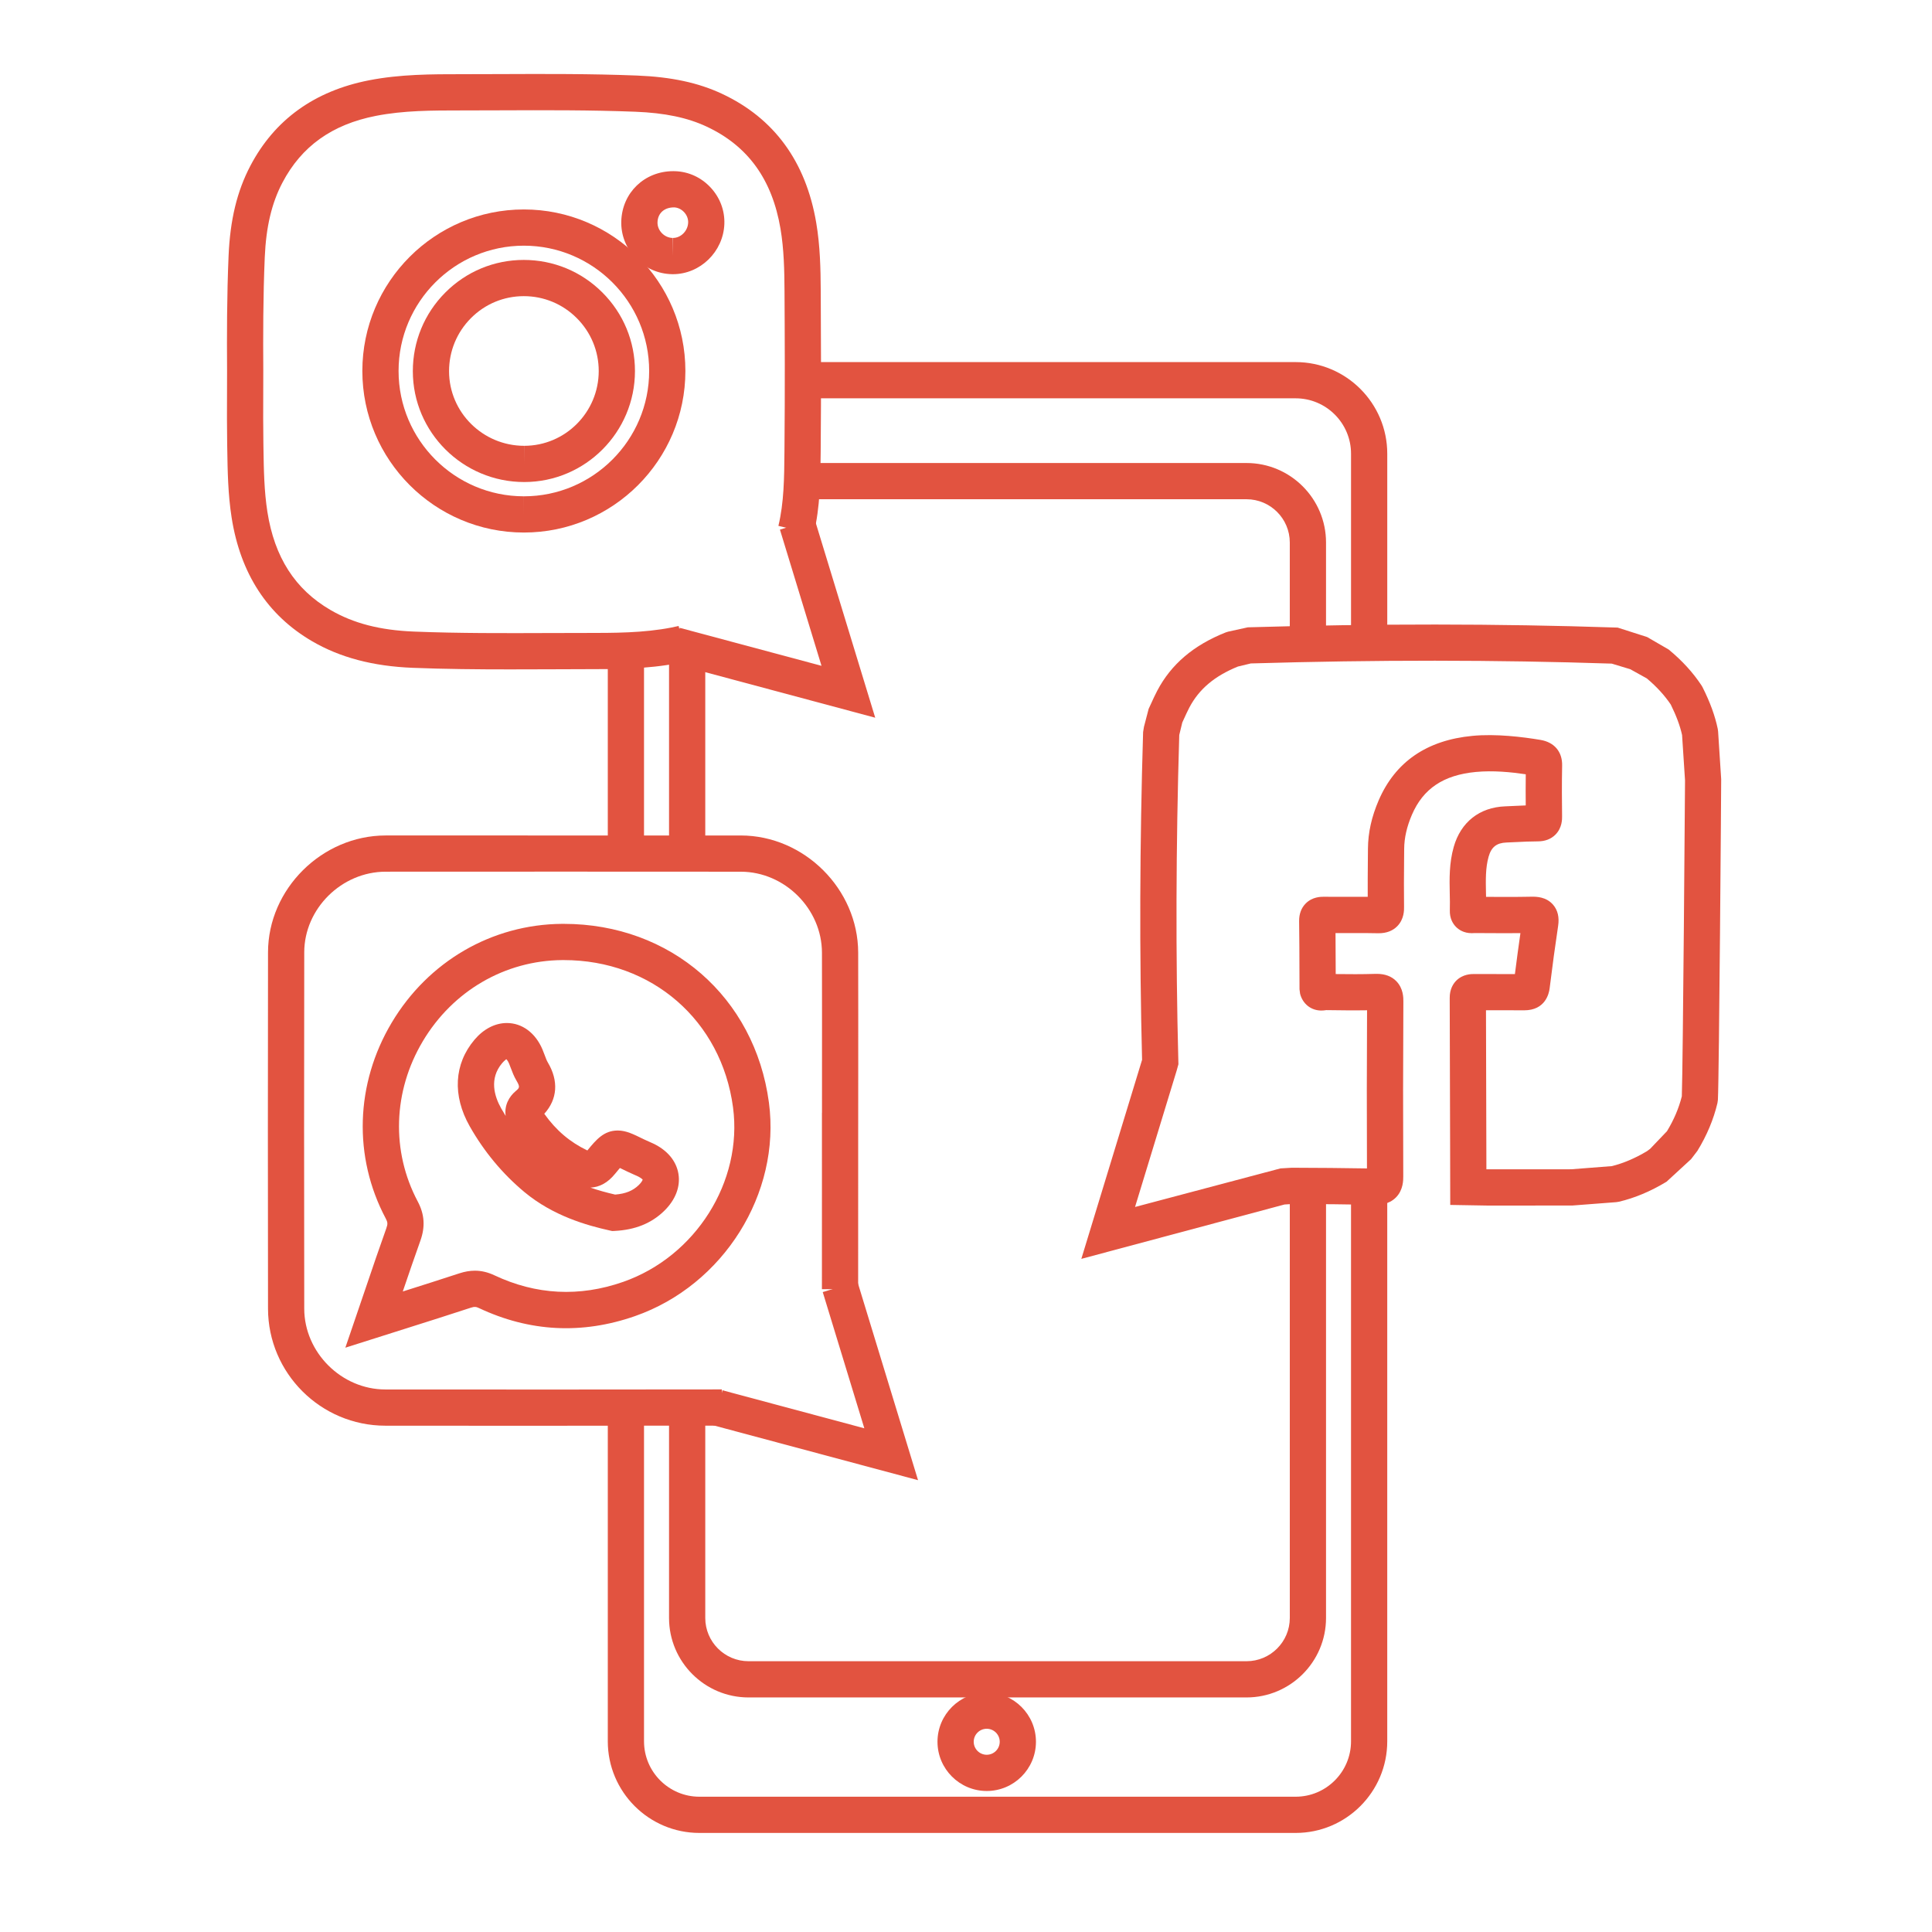 <?xml version="1.0" encoding="utf-8"?>
<!-- Generator: Adobe Illustrator 17.0.0, SVG Export Plug-In . SVG Version: 6.00 Build 0)  -->
<!DOCTYPE svg PUBLIC "-//W3C//DTD SVG 1.1//EN" "http://www.w3.org/Graphics/SVG/1.1/DTD/svg11.dtd">
<svg version="1.1" id="Capa_1" xmlns="http://www.w3.org/2000/svg" xmlns:xlink="http://www.w3.org/1999/xlink" x="0px" y="0px"
	 width="160px" height="160px" viewBox="0 0 160 160" enable-background="new 0 0 160 160" xml:space="preserve">
<g id="Capa_1_1_" display="none">
	<g display="inline">
		<g>
			<path fill="#1CB09C" d="M126.234,109.509H32.196c-4.045,0-7.336-3.29-7.336-7.335V59.282c0-4.045,3.291-7.337,7.336-7.337h94.038
				c4.045,0,7.337,3.292,7.337,7.337v42.892C133.571,106.219,130.28,109.509,126.234,109.509z M32.196,55.405
				c-2.137,0-3.875,1.739-3.875,3.876v42.892c0,2.136,1.739,3.875,3.875,3.875h94.038c2.138,0,3.876-1.739,3.876-3.875V59.282
				c0-2.138-1.739-3.876-3.876-3.876H32.196V55.405z"/>
		</g>
		<g>
			<path fill="#1CB09C" d="M12.507,109.509H4.551v-3.461h7.955c2.138,0,3.876-1.739,3.876-3.875V59.282
				c0-2.138-1.739-3.876-3.876-3.876H4.551v-3.461h7.955c4.045,0,7.337,3.292,7.337,7.337v42.892
				C19.844,106.219,16.552,109.509,12.507,109.509z"/>
		</g>
		<g>
			<path fill="#1CB09C" d="M153.599,109.509h-7.957c-4.045,0-7.335-3.29-7.335-7.335V59.282c0-4.045,3.29-7.337,7.335-7.337h7.957
				v3.461h-7.957c-2.136,0-3.875,1.739-3.875,3.876v42.892c0,2.136,1.739,3.875,3.875,3.875h7.957V109.509z"/>
		</g>
		<g>
			<path fill="#1CB09C" d="M89.634,101.669c-0.743,0-1.489-0.21-2.212-0.624l-2.557-1.463c-1.751-1.002-3.501-2.004-5.248-3.013
				c-2.578,1.512-5.157,3.015-7.747,4.498c-1.677,0.956-3.783,0.673-5.109-0.664c-0.884-0.892-1.363-2.138-1.35-3.506l0.02-0.248
				l0.564-3.619c0.336-2.126,0.673-4.251,1.016-6.376l-1.806-1.918c-1.495-1.59-2.991-3.181-4.493-4.763
				c-1.012-1.066-1.49-2.219-1.459-3.525c0.046-2.132,1.632-3.984,3.69-4.306l8.865-1.384c1.305-2.918,2.61-5.836,3.928-8.748
				c0.739-1.633,2.244-2.648,3.928-2.648c0.844,0,1.672,0.261,2.395,0.755c0.679,0.466,1.205,1.123,1.604,2.01l3.919,8.647
				c2.945,0.445,5.889,0.901,8.829,1.378c1.631,0.264,2.876,1.34,3.42,2.95c0.561,1.653,0.237,3.262-0.912,4.527
				c-0.928,1.021-1.877,2.022-2.825,3.022l-1.597,1.691c-0.722,0.767-1.441,1.533-2.17,2.295c0.443,2.761,0.877,5.526,1.311,8.292
				l0.061,0.375c0.084,0.515,0.169,1.031,0.21,1.551c0.133,1.72-0.576,3.178-1.997,4.11
				C91.195,101.431,90.43,101.669,89.634,101.669z M79.61,92.933c0.423,0,0.83,0.117,1.244,0.355c1.908,1.102,3.819,2.197,5.73,3.29
				l2.557,1.465c0.132,0.074,0.326,0.166,0.493,0.166c0.071,0,0.189-0.015,0.38-0.14c0.358-0.233,0.478-0.49,0.443-0.945
				c-0.032-0.419-0.105-0.838-0.174-1.256l-0.064-0.402c-0.456-2.915-0.914-5.826-1.382-8.738c-0.132-0.831,0.086-1.546,0.647-2.127
				c0.835-0.869,1.663-1.747,2.489-2.628l1.609-1.702c0.931-0.983,1.864-1.965,2.775-2.968c0.215-0.236,0.387-0.531,0.196-1.091
				c-0.157-0.467-0.384-0.591-0.696-0.642c-3.129-0.509-6.266-0.992-9.402-1.465c-0.575-0.087-1.35-0.399-1.793-1.391l-4.152-9.161
				c-0.176-0.39-0.316-0.517-0.406-0.579c-0.46-0.313-0.959-0.1-1.214,0.464c-1.326,2.93-2.639,5.866-3.952,8.802l-0.184,0.413
				c-0.368,0.822-0.967,1.303-1.78,1.427l-9.494,1.482c-0.398,0.062-0.755,0.512-0.765,0.962c-0.008,0.311,0.077,0.611,0.509,1.066
				c1.506,1.587,3.005,3.182,4.504,4.776l2.122,2.255c0.221,0.231,0.851,0.894,0.677,1.975c-0.377,2.325-0.744,4.649-1.112,6.974
				l-0.541,3.467c0.015,0.392,0.137,0.718,0.346,0.931c0.161,0.162,0.536,0.323,0.931,0.095c2.748-1.573,5.484-3.168,8.216-4.772
				C78.77,93.054,79.189,92.933,79.61,92.933z"/>
		</g>
		<g>
			<path fill="#1CB09C" d="M80.115,130.442c-0.956,0-1.73-0.774-1.73-1.73v-16.276c0-0.956,0.775-1.73,1.73-1.73
				c0.956,0,1.73,0.774,1.73,1.73v16.276C81.846,129.668,81.072,130.442,80.115,130.442z"/>
		</g>
		<g>
			<path fill="#1CB09C" d="M62.257,123.222c-0.443,0-0.885-0.169-1.223-0.507c-0.676-0.676-0.676-1.771,0-2.447l9.519-9.52
				c0.676-0.676,1.771-0.676,2.447,0c0.676,0.676,0.676,1.771,0,2.447l-9.519,9.52C63.143,123.053,62.7,123.222,62.257,123.222z"/>
		</g>
		<g>
			<path fill="#1CB09C" d="M99.705,123.222c-0.443,0-0.885-0.169-1.223-0.507l-9.52-9.52c-0.676-0.676-0.676-1.771,0-2.447
				c0.676-0.676,1.771-0.676,2.447,0l9.52,9.52c0.676,0.676,0.676,1.771,0,2.447C100.59,123.053,100.148,123.222,99.705,123.222z"/>
		</g>
		<g>
			<path fill="#1CB09C" d="M90.663,126.029c-0.64,0-1.254-0.355-1.555-0.968l-5.171-10.539c-0.421-0.858-0.068-1.894,0.791-2.315
				c0.862-0.426,1.894-0.068,2.315,0.791l5.171,10.539c0.421,0.858,0.068,1.894-0.791,2.315
				C91.178,125.971,90.918,126.029,90.663,126.029z"/>
		</g>
		<g>
			<path fill="#1CB09C" d="M69.915,126.029c-0.255,0-0.515-0.056-0.76-0.177c-0.858-0.421-1.212-1.457-0.792-2.315l5.172-10.539
				c0.421-0.858,1.455-1.218,2.316-0.791c0.858,0.421,1.212,1.457,0.792,2.315l-5.172,10.539
				C71.17,125.674,70.555,126.029,69.915,126.029z"/>
		</g>
		<g>
			<path fill="#1CB09C" d="M108.948,119.499c-0.301,0-0.607-0.078-0.884-0.243l-11.568-6.886c-0.821-0.488-1.09-1.551-0.602-2.372
				c0.49-0.823,1.551-1.092,2.372-0.602l11.568,6.886c0.821,0.488,1.09,1.551,0.602,2.372
				C110.112,119.199,109.538,119.499,108.948,119.499z"/>
		</g>
		<g>
			<path fill="#1CB09C" d="M54.125,119.499c-0.59,0-1.165-0.301-1.489-0.845c-0.488-0.821-0.219-1.884,0.602-2.372l11.569-6.886
				c0.82-0.49,1.883-0.221,2.372,0.602c0.488,0.821,0.219,1.884-0.602,2.372l-11.569,6.886
				C54.731,119.422,54.426,119.499,54.125,119.499z"/>
		</g>
		<g>
			<path fill="#1CB09C" d="M79.497,49.295c-0.956,0-1.73-0.775-1.73-1.73V31.288c0-0.956,0.775-1.73,1.73-1.73
				c0.956,0,1.73,0.775,1.73,1.73v16.277C81.227,48.52,80.453,49.295,79.497,49.295z"/>
		</g>
		<g>
			<path fill="#1CB09C" d="M87.836,49.76c-0.443,0-0.885-0.169-1.223-0.507c-0.676-0.676-0.676-1.771,0-2.447l9.52-9.52
				c0.676-0.676,1.771-0.676,2.447,0c0.676,0.676,0.676,1.771,0,2.447l-9.52,9.52C88.722,49.591,88.279,49.76,87.836,49.76z"/>
		</g>
		<g>
			<path fill="#1CB09C" d="M69.428,49.76c-0.443,0-0.885-0.169-1.223-0.507l-9.52-9.519c-0.676-0.676-0.676-1.771,0-2.447
				s1.771-0.676,2.447,0l9.52,9.519c0.676,0.676,0.676,1.771,0,2.447C70.313,49.591,69.87,49.76,69.428,49.76z"/>
		</g>
		<g>
			<path fill="#1CB09C" d="M74.124,47.973c-0.64,0-1.255-0.356-1.555-0.968l-5.172-10.54c-0.421-0.858-0.067-1.894,0.792-2.316
				c0.859-0.423,1.895-0.066,2.316,0.792l5.172,10.54c0.421,0.858,0.067,1.894-0.792,2.316C74.64,47.916,74.38,47.973,74.124,47.973
				z"/>
		</g>
		<g>
			<path fill="#1CB09C" d="M84.522,47.973c-0.255,0-0.515-0.057-0.76-0.177c-0.858-0.422-1.212-1.458-0.791-2.316l5.172-10.54
				c0.422-0.857,1.457-1.211,2.315-0.792c0.858,0.422,1.212,1.458,0.791,2.316l-5.172,10.54
				C85.776,47.617,85.163,47.973,84.522,47.973z"/>
		</g>
		<g>
			<path fill="#1CB09C" d="M62.23,50.848c-0.301,0-0.606-0.079-0.883-0.243L49.778,43.72c-0.821-0.489-1.091-1.55-0.602-2.372
				c0.488-0.821,1.551-1.092,2.372-0.602l11.569,6.885c0.821,0.489,1.091,1.55,0.602,2.372C63.395,50.546,62.82,50.848,62.23,50.848
				z"/>
		</g>
		<g>
			<path fill="#1CB09C" d="M93.923,50.848c-0.59,0-1.164-0.302-1.489-0.846c-0.488-0.821-0.22-1.882,0.602-2.372l11.568-6.885
				c0.82-0.489,1.882-0.219,2.372,0.602c0.488,0.821,0.22,1.882-0.602,2.372l-11.568,6.885
				C94.529,50.769,94.223,50.848,93.923,50.848z"/>
		</g>
	</g>
</g>
<g id="Capa_2" display="none">
	<g display="inline">
		<path fill="#1CB09C" d="M86.179,57.064c-0.538,0-1.071-0.149-1.585-0.444l-1.633-0.935c-0.999-0.571-1.998-1.143-2.995-1.717
			c-1.528,0.896-3.059,1.786-4.595,2.666c-1.204,0.688-2.73,0.483-3.685-0.482c-0.628-0.635-0.97-1.515-0.96-2.479l0.018-0.214
			l0.351-2.255c0.198-1.247,0.395-2.494,0.596-3.74l-0.911-0.968c-0.949-1.01-1.898-2.019-2.852-3.023
			c-0.699-0.735-1.043-1.573-1.022-2.489c0.033-1.527,1.173-2.853,2.65-3.083l1.964-0.308c1.102-0.173,2.204-0.345,3.306-0.516
			c0.778-1.74,1.556-3.48,2.342-5.216c0.529-1.168,1.611-1.894,2.825-1.894c0.61,0,1.208,0.188,1.727,0.544
			c0.488,0.333,0.862,0.799,1.144,1.423l2.334,5.152c1.753,0.265,3.505,0.537,5.253,0.821c1.172,0.189,2.068,0.96,2.458,2.113
			c0.394,1.163,0.155,2.341-0.654,3.232c-0.569,0.626-1.15,1.24-1.732,1.854l-1.127,1.193c-0.363,0.386-0.726,0.772-1.091,1.155
			c0.231,1.447,0.459,2.896,0.688,4.346l0.134,0.847c0.054,0.324,0.104,0.648,0.13,0.975c0.094,1.208-0.428,2.28-1.433,2.937
			C87.31,56.894,86.756,57.064,86.179,57.064z M79.96,50.793c0.339,0,0.662,0.091,0.985,0.277c1.167,0.673,2.336,1.342,3.506,2.011
			l1.635,0.936c0.034,0.02,0.06,0.031,0.077,0.038c0.104-0.064,0.11-0.078,0.101-0.203c-0.019-0.243-0.06-0.481-0.099-0.719
			l-0.138-0.868c-0.253-1.609-0.506-3.219-0.765-4.827c-0.13-0.814,0.207-1.364,0.512-1.682c0.483-0.502,0.959-1.008,1.435-1.514
			l1.136-1.203c0.566-0.598,1.134-1.196,1.688-1.806c0.063-0.069,0.087-0.095,0.033-0.253c-0.022-0.067-0.044-0.1-0.051-0.106
			c-1.985-0.322-3.93-0.622-5.873-0.915c-0.459-0.069-1.082-0.317-1.438-1.106l-2.576-5.685c-0.066-0.147-0.106-0.184-0.106-0.185
			c-0.036-0.015-0.08,0.02-0.122,0.114c-0.813,1.794-1.617,3.594-2.421,5.393l-0.143,0.321c-0.364,0.81-0.977,1.063-1.427,1.132
			c-1.309,0.202-2.617,0.407-3.925,0.612l-1.965,0.308c-0.031,0.01-0.112,0.093-0.114,0.186c-0.001,0.062-0.003,0.145,0.199,0.357
			c0.957,1.008,1.91,2.021,2.862,3.034l1.25,1.329c0.448,0.471,0.625,1,0.532,1.583c-0.233,1.442-0.461,2.881-0.689,4.32
			l-0.329,2.113c0.015,0.187,0.086,0.26,0.106,0.269c1.749-1,3.445-1.988,5.138-2.982C79.29,50.887,79.623,50.793,79.96,50.793z"/>
		<path fill="#1CB09C" d="M108.693,150.539H51.306c-4.728,0-8.573-3.846-8.573-8.573V18.035c0-4.728,3.846-8.574,8.573-8.574h57.387
			c4.728,0,8.574,3.846,8.574,8.574v123.931C117.268,146.693,113.421,150.539,108.693,150.539z M51.306,12.461
			c-3.073,0-5.573,2.5-5.573,5.574v123.931c0,3.073,2.5,5.573,5.573,5.573h57.387c3.073,0,5.574-2.5,5.574-5.573V18.035
			c0-3.073-2.501-5.574-5.574-5.574H51.306z"/>
		<path fill="#1CB09C" d="M103.965,137.499h-47.93c-4.084,0-7.408-3.323-7.408-7.408V26.582c0-4.084,3.323-7.408,7.408-7.408h47.93
			c4.085,0,7.408,3.323,7.408,7.408v103.509C111.373,134.176,108.05,137.499,103.965,137.499z M56.035,22.174
			c-2.431,0-4.408,1.977-4.408,4.408v103.509c0,2.431,1.977,4.408,4.408,4.408h47.93c2.431,0,4.408-1.978,4.408-4.408V26.582
			c0-2.431-1.978-4.408-4.408-4.408H56.035z"/>
		<path fill="#1CB09C" d="M103.965,70.955h-47.93c-4.084,0-7.408-3.323-7.408-7.408h3c0,2.431,1.977,4.408,4.408,4.408h47.93
			c2.431,0,4.408-1.978,4.408-4.408h3C111.373,67.632,108.05,70.955,103.965,70.955z"/>
		<path fill="#1CB09C" d="M78.96,146.502c-2.479,0-4.495-2.016-4.495-4.494s2.017-4.495,4.495-4.495
			c2.478,0,4.495,2.017,4.495,4.495S81.438,146.502,78.96,146.502z M78.96,140.513c-0.824,0-1.495,0.671-1.495,1.495
			s0.671,1.494,1.495,1.494s1.495-0.67,1.495-1.494S79.785,140.513,78.96,140.513z"/>
		<path fill="#1CB09C" d="M92.785,84.411H59.313c-2.492,0-4.519-2.027-4.519-4.519s2.027-4.52,4.519-4.52h33.472
			c2.491,0,4.519,2.027,4.519,4.52C97.304,82.384,95.276,84.411,92.785,84.411z M59.313,78.373c-0.837,0-1.519,0.682-1.519,1.52
			c0,0.837,0.682,1.519,1.519,1.519h33.472c0.837,0,1.519-0.682,1.519-1.519c0-0.838-0.682-1.52-1.519-1.52H59.313z"/>
		<path fill="#1CB09C" d="M104.093,130.211H85.006c-1.837,0-3.222-1.943-3.222-4.52s1.385-4.52,3.222-4.52h19.087
			c1.837,0,3.222,1.943,3.222,4.52C107.315,128.268,105.93,130.211,104.093,130.211z M85.174,127.211h18.751
			c0.143-0.181,0.39-0.698,0.39-1.52s-0.247-1.339-0.39-1.52H85.174c-0.143,0.181-0.39,0.698-0.39,1.52
			S85.031,127.03,85.174,127.211z"/>
		<path fill="#1CB09C" d="M105.525,94.951H56.294c-0.829,0-1.5-0.672-1.5-1.5s0.671-1.5,1.5-1.5h49.231c0.828,0,1.5,0.672,1.5,1.5
			S106.354,94.951,105.525,94.951z"/>
		<path fill="#1CB09C" d="M105.525,99.942H56.294c-0.829,0-1.5-0.672-1.5-1.5s0.671-1.5,1.5-1.5h49.231c0.828,0,1.5,0.672,1.5,1.5
			S106.354,99.942,105.525,99.942z"/>
		<path fill="#1CB09C" d="M105.525,104.934H56.294c-0.829,0-1.5-0.672-1.5-1.5s0.671-1.5,1.5-1.5h49.231c0.828,0,1.5,0.672,1.5,1.5
			S106.354,104.934,105.525,104.934z"/>
		<path fill="#1CB09C" d="M105.525,109.924H56.294c-0.829,0-1.5-0.672-1.5-1.5s0.671-1.5,1.5-1.5h49.231c0.828,0,1.5,0.672,1.5,1.5
			S106.354,109.924,105.525,109.924z"/>
		<path fill="#1CB09C" d="M105.525,114.915H56.294c-0.829,0-1.5-0.672-1.5-1.5s0.671-1.5,1.5-1.5h49.231c0.828,0,1.5,0.672,1.5,1.5
			S106.354,114.915,105.525,114.915z"/>
		<path fill="#1CB09C" d="M79.884,50.185c-3.151,0-5.714-2.563-5.714-5.714s2.563-5.714,5.714-5.714c3.15,0,5.714,2.563,5.714,5.714
			S83.034,50.185,79.884,50.185z M79.884,41.756c-1.497,0-2.714,1.218-2.714,2.714s1.218,2.714,2.714,2.714
			c1.496,0,2.714-1.218,2.714-2.714S81.38,41.756,79.884,41.756z"/>
	</g>
</g>
<g id="Capa_3" display="none">
	<path display="inline" fill="#1CB09C" d="M55.528,114.444H13.173c-4.023,0-7.296-3.273-7.296-7.297V19.613
		c0-4.023,3.273-7.296,7.296-7.296H134.83c4.023,0,7.296,3.273,7.296,7.296v46.816c0,0.829-0.672,1.5-1.5,1.5s-1.5-0.671-1.5-1.5
		V19.613c0-2.369-1.927-4.296-4.296-4.296H13.173c-2.369,0-4.296,1.927-4.296,4.296v87.535c0,2.369,1.927,4.297,4.296,4.297h42.355
		c0.829,0,1.5,0.672,1.5,1.5S56.357,114.444,55.528,114.444z"/>
	<rect x="7.377" y="33.523" display="inline" fill="#1CB09C" width="133.249" height="3"/>
	<path display="inline" fill="#1CB09C" d="M47.426,95.395H19.337c-0.829,0-1.5-0.672-1.5-1.5s0.671-1.5,1.5-1.5h28.089
		c0.829,0,1.5,0.672,1.5,1.5S48.254,95.395,47.426,95.395z"/>
	<path display="inline" fill="#1CB09C" d="M27.609,105.618h-8.272c-0.829,0-1.5-0.672-1.5-1.5s0.671-1.5,1.5-1.5h8.272
		c0.829,0,1.5,0.672,1.5,1.5S28.438,105.618,27.609,105.618z"/>
	<path display="inline" fill="#1CB09C" d="M20.25,29.693c-2.604,0-4.723-2.118-4.723-4.722s2.119-4.723,4.723-4.723
		s4.723,2.119,4.723,4.723S22.854,29.693,20.25,29.693z M20.25,23.249c-0.95,0-1.723,0.773-1.723,1.723s0.773,1.722,1.723,1.722
		s1.723-0.772,1.723-1.722S21.2,23.249,20.25,23.249z"/>
	<path display="inline" fill="#1CB09C" d="M32.519,29.693c-2.604,0-4.723-2.118-4.723-4.722s2.119-4.723,4.723-4.723
		s4.722,2.119,4.722,4.723S35.123,29.693,32.519,29.693z M32.519,23.249c-0.95,0-1.723,0.773-1.723,1.723s0.773,1.722,1.723,1.722
		c0.95,0,1.722-0.772,1.722-1.722S33.469,23.249,32.519,23.249z"/>
	<path display="inline" fill="#1CB09C" d="M44.787,29.693c-2.604,0-4.723-2.118-4.723-4.722s2.119-4.723,4.723-4.723
		s4.723,2.119,4.723,4.723S47.391,29.693,44.787,29.693z M44.787,23.249c-0.95,0-1.723,0.773-1.723,1.723s0.773,1.722,1.723,1.722
		s1.723-0.772,1.723-1.722S45.737,23.249,44.787,23.249z"/>
	<path display="inline" fill="#1CB09C" d="M35.209,84.813c-12.019,0-21.797-9.778-21.797-21.797s9.778-21.797,21.797-21.797
		s21.797,9.778,21.797,21.797S47.228,84.813,35.209,84.813z M35.209,44.219c-10.365,0-18.797,8.432-18.797,18.797
		s8.433,18.797,18.797,18.797s18.797-8.433,18.797-18.797S45.574,44.219,35.209,44.219z"/>
	<path display="inline" fill="#1CB09C" d="M35.967,84.813c-7.927,0-14.377-9.778-14.377-21.797c0-11.38,5.621-20.714,13.075-21.71
		c0.818-0.104,1.576,0.466,1.686,1.288c0.11,0.821-0.467,1.576-1.288,1.686C29.19,45.064,24.59,53.294,24.59,63.016
		c0,10.365,5.104,18.797,11.377,18.797c0.829,0,1.5,0.672,1.5,1.5S36.796,84.813,35.967,84.813z"/>
	<path display="inline" fill="#1CB09C" d="M33.314,84.813c-0.829,0-1.5-0.672-1.5-1.5s0.671-1.5,1.5-1.5
		c6.273,0,11.377-8.433,11.377-18.797c0-9.722-4.6-17.952-10.473-18.737c-0.821-0.11-1.398-0.864-1.288-1.686
		c0.109-0.822,0.868-1.394,1.686-1.288c7.454,0.997,13.075,10.33,13.075,21.71C47.691,75.035,41.241,84.813,33.314,84.813z"/>
	<path display="inline" fill="#1CB09C" d="M35.209,84.813c-0.829,0-1.5-0.672-1.5-1.5V42.719c0-0.829,0.671-1.5,1.5-1.5
		s1.5,0.671,1.5,1.5v40.594C36.709,84.142,36.038,84.813,35.209,84.813z"/>
	<path display="inline" fill="#1CB09C" d="M101.392,137.385c-23.688,0-42.96-19.271-42.96-42.96c0-23.688,19.272-42.96,42.96-42.96
		s42.96,19.272,42.96,42.96C144.352,118.113,125.08,137.385,101.392,137.385z M101.392,54.465c-22.034,0-39.96,17.926-39.96,39.96
		s17.926,39.96,39.96,39.96s39.96-17.926,39.96-39.96S123.426,54.465,101.392,54.465z"/>
	<path display="inline" fill="#1CB09C" d="M101.392,128.343c-18.702,0-33.918-15.216-33.918-33.918s15.216-33.917,33.918-33.917
		s33.918,15.215,33.918,33.917S120.094,128.343,101.392,128.343z M101.392,63.507c-17.048,0-30.918,13.87-30.918,30.917
		s13.87,30.918,30.918,30.918s30.918-13.87,30.918-30.918S118.439,63.507,101.392,63.507z"/>
	<path display="inline" fill="#1CB09C" d="M142.406,147.668c-0.385,0-0.766-0.147-1.055-0.437l-16.876-16.876
		c-0.586-0.586-0.586-1.535,0-2.121s1.535-0.586,2.121,0l15.939,15.939c3.024-2.394,5.673-5.193,7.895-8.346l-15.758-15.758
		c-0.586-0.586-0.586-1.535,0-2.121s1.535-0.586,2.121,0l16.875,16.875c0.544,0.544,0.588,1.412,0.102,2.009
		c-0.193,0.237-0.446,0.401-0.722,0.485c-2.66,3.828-5.9,7.179-9.646,9.972c-0.037,0.032-0.076,0.063-0.116,0.093
		C143.021,147.574,142.713,147.668,142.406,147.668z"/>
</g>
<g id="Capa_4" display="none">
	<g display="inline">
		<g>
			<g>
				<path fill="#1CB09C" d="M60.264,24.429c0.267,0,0.631,0.024,1.092,0.071c0.394,0.035,0.729,0.052,1.005,0.052
					c0.111,0,0.212-0.003,0.304-0.008c0.165-0.01,0.393-0.029,0.683-0.058l0.451-0.044c0.032-0.004,0.063-0.006,0.094-0.006
					c0.196,0,0.375,0.08,0.538,0.239c0.189,0.184,0.211,0.378,0.065,0.582c-0.252,0.369-0.405,1.253-0.458,2.653
					c-0.053,1.401,0.031,2.397,0.255,2.988c0.087,0.262,0.271,0.461,0.552,0.596c0.204,0.097,0.281,0.223,0.233,0.378
					c-0.039,0.165-0.257,0.247-0.654,0.247c-0.039,0.001-0.077,0.002-0.115,0.002c-0.604,0-1.075-0.146-1.412-0.438
					c-0.359-0.31-0.558-0.715-0.596-1.214c-0.039-0.499-0.024-1.059,0.044-1.679c-0.033-0.004-0.067-0.005-0.099-0.005
					c-0.148,0-0.289,0.036-0.424,0.107c-0.427,1.347-1.1,2.268-2.021,2.762c-0.388,0.213-0.809,0.354-1.265,0.422
					c-0.123,0.018-0.244,0.027-0.363,0.027c-0.324,0-0.637-0.067-0.938-0.202c-0.412-0.184-0.676-0.514-0.792-0.989
					c-0.077-0.291-0.075-0.582,0.007-0.872c0.082-0.291,0.201-0.48,0.356-0.567c0.127-0.037,0.222-0.056,0.286-0.056
					c0.019,0,0.035,0.002,0.049,0.005c0.058,0.015,0.148,0.07,0.269,0.167c0.121,0.097,0.216,0.16,0.284,0.189
					c0.208,0.082,0.417,0.124,0.625,0.124s0.417-0.041,0.625-0.124c0.3-0.126,0.589-0.395,0.865-0.807
					c0.276-0.412,0.482-0.841,0.618-1.287c0.136-0.446,0.233-0.863,0.291-1.25c0.058-0.388,0.024-0.62-0.102-0.698
					c-0.038-0.032-0.083-0.048-0.135-0.048c-0.121,0-0.279,0.086-0.476,0.259c-0.281,0.247-0.482,0.562-0.603,0.945
					c-0.121,0.383-0.061,0.797,0.182,1.243c0.087,0.116,0.053,0.233-0.102,0.349c-0.107,0.068-0.257,0.102-0.451,0.102
					s-0.378-0.039-0.552-0.116c-0.679-0.329-0.974-0.877-0.887-1.643c0.029-0.31,0.126-0.62,0.291-0.931
					c0.165-0.31,0.363-0.572,0.596-0.785c0.426-0.378,0.926-0.601,1.498-0.669C60.053,24.434,60.149,24.429,60.264,24.429
					 M62.269,27.769c0.05,0,0.105-0.004,0.163-0.012c0.009-0.068,0.145-0.664,0.407-1.788c0.029-0.155,0.019-0.233-0.029-0.233
					c-0.078,0.01-0.15,0.092-0.218,0.247c-0.049,0.136-0.223,0.722-0.523,1.759C62.126,27.76,62.194,27.769,62.269,27.769
					 M60.264,23.429c-0.158,0-0.291,0.007-0.4,0.019c-0.783,0.093-1.47,0.4-2.05,0.914c-0.328,0.301-0.599,0.655-0.816,1.065
					c-0.226,0.425-0.362,0.865-0.403,1.306c-0.074,0.644,0.047,1.219,0.348,1.692c-0.124,0.013-0.261,0.042-0.419,0.088
					c-0.073,0.021-0.143,0.051-0.209,0.088c-0.393,0.221-0.672,0.614-0.828,1.166c-0.131,0.465-0.135,0.937-0.011,1.402
					c0.185,0.758,0.654,1.333,1.351,1.644c0.428,0.191,0.881,0.289,1.345,0.289c0.168,0,0.34-0.013,0.51-0.038
					c0.571-0.085,1.11-0.265,1.6-0.535c0.474-0.254,0.895-0.596,1.263-1.022c0.16,0.355,0.395,0.669,0.698,0.931
					c0.522,0.452,1.217,0.681,2.066,0.681l0.144-0.002h0.001c1.144,0,1.488-0.601,1.589-0.984c0.146-0.523-0.032-1.193-0.767-1.543
					c-0.033-0.016-0.046-0.028-0.046-0.029c-0.099-0.279-0.255-0.962-0.192-2.615c0.065-1.706,0.265-2.094,0.288-2.133
					c0.42-0.587,0.349-1.325-0.197-1.856c-0.351-0.342-0.778-0.522-1.236-0.522c-0.072,0-0.145,0.004-0.218,0.014l-0.423,0.04
					c-0.277,0.028-0.491,0.046-0.645,0.055c-0.076,0.005-0.157,0.007-0.245,0.007c-0.246,0-0.554-0.016-0.917-0.048
					C60.957,23.454,60.566,23.429,60.264,23.429L60.264,23.429z"/>
				<path fill="#1CB09C" d="M67.024,24.439c0.151,0,0.254,0.088,0.308,0.265c0.068,0.223,0.029,0.451-0.116,0.683
					c-0.145,0.242-0.262,0.514-0.349,0.814c-0.039,0.097-0.136,0.436-0.291,1.018c-0.155,0.581-0.262,1.057-0.32,1.425
					c-0.068,0.369-0.029,0.581,0.116,0.64c0.022,0.006,0.045,0.009,0.068,0.009c0.164,0,0.335-0.153,0.514-0.46
					c0.079-0.112,0.174-0.168,0.284-0.168c0.052,0,0.107,0.012,0.166,0.037c0.184,0.078,0.262,0.223,0.233,0.436
					c-0.078,0.398-0.24,0.759-0.487,1.083c-0.247,0.325-0.497,0.531-0.749,0.618c-0.224,0.077-0.435,0.115-0.635,0.115
					c-0.354,0-0.671-0.121-0.95-0.363c-0.436-0.378-0.562-0.931-0.378-1.657c0.029-0.116,0.126-0.489,0.291-1.12
					c0.165-0.63,0.281-1.11,0.349-1.439c0.087-0.523,0.097-0.867,0.029-1.032c-0.145-0.358-0.019-0.562,0.378-0.611
					c0.271-0.029,0.504-0.068,0.698-0.116c0.106-0.029,0.344-0.082,0.712-0.16C66.941,24.445,66.984,24.439,67.024,24.439
					 M67.024,23.439c-0.124,0-0.252,0.017-0.381,0.05c-0.352,0.073-0.608,0.132-0.723,0.163c-0.127,0.032-0.316,0.063-0.541,0.087
					c-0.671,0.082-0.995,0.416-1.151,0.682c-0.148,0.252-0.278,0.666-0.076,1.224c0.001,0.062-0.003,0.227-0.06,0.568
					c-0.057,0.275-0.171,0.742-0.33,1.351c-0.167,0.636-0.264,1.013-0.294,1.13c-0.371,1.465,0.275,2.293,0.693,2.655
					c0.458,0.397,1.013,0.607,1.605,0.607c0.31,0,0.633-0.057,0.96-0.17c0.449-0.155,0.847-0.468,1.219-0.958
					c0.339-0.446,0.566-0.949,0.673-1.497c0.004-0.019,0.007-0.038,0.009-0.057c0.091-0.665-0.229-1.237-0.834-1.493
					c-0.102-0.043-0.204-0.074-0.307-0.093c0.018-0.069,0.036-0.139,0.055-0.211c0.197-0.738,0.248-0.89,0.257-0.914
					c0.007-0.02,0.022-0.063,0.028-0.083c0.063-0.216,0.146-0.411,0.246-0.579c0.37-0.591,0.322-1.137,0.216-1.488
					C68.105,23.812,67.62,23.439,67.024,23.439L67.024,23.439z"/>
			</g>
		</g>
		<g>
			<g>
				<path fill="#1CB09C" d="M56.88,52.35c0.053,0,0.103,0.003,0.148,0.01c0.103,0,0.278,0,0.523,0s0.53,0,0.853,0s0.666,0,1.027,0
					c0.362,0,0.704,0,1.027,0s0.607,0.003,0.853,0.01c0.245,0.007,0.42,0.01,0.524,0.01c0.452,0.027,0.904,0.05,1.357,0.069
					c0.194,0.009,0.389,0.013,0.583,0.013c0.258,0,0.516-0.008,0.774-0.023h0.213c0.064,0,0.11,0.027,0.136,0.079
					c0.026,0.053,0.019,0.106-0.019,0.159c0,0.079,0,0.228,0,0.446s-0.003,0.453-0.01,0.704s-0.013,0.486-0.019,0.704
					c-0.007,0.218-0.016,0.367-0.029,0.446c-0.013,0.04-0.023,0.086-0.029,0.139c-0.007,0.053-0.023,0.093-0.049,0.119
					c-0.026,0.027-0.078,0.043-0.155,0.05c-0.077,0.007-0.136,0.01-0.174,0.01c-0.065,0-0.2-0.006-0.407-0.02
					c-0.207-0.013-0.427-0.026-0.659-0.04c-0.233-0.013-0.453-0.026-0.659-0.04c-0.207-0.013-0.343-0.02-0.407-0.02
					c-0.013,0.093-0.026,0.251-0.039,0.476c-0.013,0.225-0.029,0.482-0.048,0.773s-0.039,0.602-0.058,0.932
					c-0.019,0.331-0.036,0.641-0.048,0.932c-0.013,0.291-0.026,0.548-0.039,0.773s-0.019,0.383-0.019,0.476c0,0.106,0,0.301,0,0.585
					c0,0.285,0.003,0.588,0.01,0.912c0.006,0.324,0.013,0.628,0.019,0.912c0.006,0.285,0.01,0.473,0.01,0.565
					c0.026,0.582,0.055,1.157,0.087,1.725c0.032,0.568,0.048,1.137,0.048,1.705c0,0.106-0.003,0.208-0.01,0.307
					s-0.036,0.195-0.087,0.288c0,0.106-0.071,0.159-0.213,0.159c-0.425,0.021-0.845,0.032-1.261,0.032
					c-0.103,0-0.206-0.001-0.309-0.002c-0.105-0.001-0.211-0.002-0.317-0.002c-0.414,0-0.832,0.011-1.254,0.032
					c-0.104,0-0.184-0.037-0.242-0.109c-0.058-0.072-0.081-0.161-0.068-0.267c0.039-0.674,0.039-1.342,0-2.003
					c-0.013-0.278-0.032-0.552-0.058-0.823c-0.026-0.271-0.045-0.545-0.058-0.823c-0.026-0.516-0.013-1.031,0.039-1.547
					c0.052-0.515,0.097-1.031,0.136-1.546c0-0.106,0.003-0.31,0.01-0.614c0.006-0.304,0.013-0.628,0.019-0.972
					c0.006-0.343,0.013-0.667,0.019-0.972c0.006-0.304,0.01-0.509,0.01-0.614c0-0.225-0.003-0.439-0.01-0.644
					s-0.01-0.419-0.01-0.644c-0.233,0-0.462,0.007-0.688,0.02c-0.226,0.013-0.456,0.027-0.688,0.04c-0.039,0-0.11-0.003-0.213-0.01
					c-0.02-0.001-0.039-0.002-0.057-0.002c-0.073,0-0.125,0.01-0.156,0.032c-0.035,0.022-0.067,0.033-0.094,0.033
					c-0.023,0-0.043-0.008-0.061-0.023c-0.039-0.033-0.068-0.086-0.087-0.159s-0.032-0.152-0.039-0.238s-0.01-0.169-0.01-0.248
					c0.013-0.304,0.026-0.605,0.039-0.902s0.006-0.598-0.019-0.902v-0.297c0.039-0.092,0.119-0.145,0.242-0.159
					C56.769,52.353,56.827,52.35,56.88,52.35 M56.88,51.35c-0.086,0-0.178,0.005-0.276,0.015c-0.486,0.053-0.881,0.339-1.06,0.766
					c-0.052,0.123-0.078,0.254-0.078,0.387v0.297c0,0.028,0.001,0.056,0.004,0.084c0.022,0.26,0.028,0.521,0.017,0.775l-0.039,0.903
					c-0.001,0.146,0.003,0.255,0.012,0.368c0.01,0.142,0.034,0.284,0.069,0.417c0.073,0.274,0.21,0.497,0.407,0.664
					c0.195,0.167,0.447,0.26,0.707,0.26c0.121,0,0.24-0.019,0.356-0.058c0.073,0.004,0.129,0.005,0.165,0.005
					c0.018,0,0.037-0.001,0.055-0.002l0.339-0.02c0.001,0.082,0.002,0.165,0.002,0.25c0,0.102-0.003,0.3-0.01,0.594l-0.019,0.974
					L57.511,59c-0.006,0.28-0.009,0.479-0.01,0.596c-0.038,0.495-0.081,0.991-0.131,1.486c-0.057,0.563-0.071,1.134-0.042,1.697
					c0.013,0.29,0.034,0.581,0.061,0.868c0.024,0.254,0.042,0.512,0.055,0.774c0.037,0.624,0.037,1.25,0.002,1.875
					c-0.034,0.358,0.067,0.702,0.285,0.974c0.249,0.311,0.612,0.483,1.022,0.483c0.017,0,0.033,0,0.05-0.001
					c0.405-0.02,0.806-0.031,1.204-0.031l0.303,0.002l0.322,0.002c0.433,0,0.87-0.011,1.311-0.033c0.001,0,0.002,0,0.002,0
					c0.536,0,0.988-0.348,1.121-0.849c0.071-0.169,0.113-0.346,0.125-0.529c0.008-0.124,0.012-0.247,0.012-0.375
					c0-0.581-0.017-1.174-0.05-1.762c-0.032-0.564-0.061-1.135-0.087-1.713c0.001-0.052-0.002-0.248-0.009-0.543l-0.019-0.909
					c-0.007-0.318-0.01-0.615-0.01-0.893v-0.585c0-0.081,0.006-0.22,0.018-0.418c0.013-0.23,0.026-0.491,0.039-0.786
					c0.013-0.288,0.029-0.593,0.048-0.919c0.019-0.327,0.038-0.635,0.058-0.923c0.006-0.091,0.012-0.178,0.017-0.263
					c0.028,0.002,0.055,0.003,0.083,0.005l0.651,0.039c0.238,0.015,0.395,0.022,0.47,0.022c0.058,0,0.146-0.003,0.262-0.014
					c0.319-0.027,0.583-0.143,0.781-0.346c0.124-0.126,0.28-0.347,0.325-0.684c0.011-0.038,0.019-0.076,0.026-0.115
					c0.02-0.127,0.033-0.299,0.041-0.574l0.02-0.708c0.007-0.261,0.01-0.504,0.01-0.73v-0.259c0.067-0.258,0.041-0.531-0.081-0.782
					c-0.198-0.399-0.593-0.643-1.035-0.643H64.55c-0.02,0-0.039,0.001-0.059,0.002c-0.238,0.014-0.477,0.021-0.715,0.021
					c-0.18,0-0.359-0.004-0.539-0.012c-0.448-0.02-0.895-0.042-1.342-0.069c-0.02-0.001-0.039-0.002-0.059-0.002
					c-0.098,0-0.263-0.003-0.496-0.01c-0.255-0.007-0.548-0.01-0.881-0.01h-1.027h-1.027h-0.853h-0.466
					C57.021,51.353,56.952,51.35,56.88,51.35L56.88,51.35z"/>
				<path fill="#1CB09C" d="M73.67,52.399c0.226,0,0.462,0.003,0.708,0.01c0.245,0.007,0.481,0.017,0.708,0.029
					c0.226,0.013,0.384,0.027,0.475,0.04c0.103,0.013,0.213,0.033,0.33,0.059c0.116,0.027,0.187,0.093,0.213,0.198
					c0.039,0.079,0.061,0.205,0.068,0.377c0.006,0.172,0.006,0.354,0,0.545c-0.007,0.192-0.019,0.377-0.039,0.555
					s-0.029,0.314-0.029,0.407c-0.039,1.216-0.075,2.429-0.107,3.638c-0.032,1.209-0.152,2.416-0.359,3.618
					c-0.104,0.529-0.246,1.048-0.426,1.556c-0.181,0.509-0.407,0.988-0.679,1.437c-0.155,0.265-0.327,0.512-0.514,0.744
					c-0.187,0.231-0.391,0.439-0.611,0.624c-0.259,0.225-0.54,0.42-0.843,0.585c-0.304,0.165-0.624,0.261-0.96,0.287
					c-0.124,0.007-0.247,0.011-0.371,0.011c-0.538,0-1.08-0.07-1.625-0.209c-0.672-0.172-1.26-0.469-1.764-0.892
					c-0.336-0.277-0.653-0.598-0.95-0.962c-0.297-0.363-0.517-0.756-0.659-1.18c-0.142-0.383-0.252-0.776-0.33-1.18
					c-0.078-0.403-0.142-0.81-0.194-1.22c-0.065-0.661-0.12-1.318-0.165-1.973c-0.045-0.654-0.062-1.318-0.049-1.993
					c0.013-0.753,0.042-1.497,0.087-2.23c0.045-0.734,0.1-1.477,0.165-2.231c0-0.066,0.003-0.139,0.01-0.218
					c0.006-0.079,0.016-0.151,0.029-0.218c0.013-0.066,0.035-0.115,0.068-0.149c0.018-0.018,0.041-0.028,0.069-0.028
					c0.022,0,0.048,0.006,0.077,0.018c0.039-0.013,0.11-0.02,0.213-0.02s0.207,0,0.31,0s0.207,0.004,0.31,0.01
					c0.103,0.007,0.174,0.01,0.213,0.01c0.065,0,0.177,0.003,0.339,0.01c0.161,0.007,0.333,0.013,0.514,0.02s0.352,0.017,0.514,0.03
					s0.275,0.033,0.339,0.059c0.142,0.066,0.213,0.179,0.213,0.337c-0.013,0.146-0.019,0.291-0.019,0.436s0,0.291,0,0.436
					c-0.026,0.753-0.062,1.497-0.107,2.23c-0.045,0.734-0.062,1.477-0.049,2.231c0,0.185,0.01,0.486,0.029,0.902
					s0.049,0.852,0.087,1.308c0.039,0.456,0.084,0.889,0.136,1.299c0.051,0.41,0.11,0.701,0.174,0.872
					c0.103,0.277,0.258,0.515,0.465,0.714c0.207,0.198,0.426,0.341,0.659,0.426c0.151,0.056,0.305,0.084,0.462,0.084
					c0.084,0,0.17-0.008,0.256-0.024c0.245-0.046,0.459-0.182,0.64-0.407c0.194-0.225,0.352-0.476,0.475-0.753
					c0.123-0.278,0.216-0.562,0.281-0.853c0.103-0.423,0.168-0.856,0.194-1.298c0.026-0.443,0.045-0.882,0.058-1.319
					c0-0.159,0.006-0.406,0.019-0.743s0.026-0.717,0.039-1.14s0.022-0.872,0.029-1.348c0.006-0.476,0.01-0.925,0.01-1.348
					s-0.003-0.8-0.01-1.13s-0.023-0.575-0.049-0.734c-0.013-0.106,0.032-0.182,0.136-0.228c0.103-0.046,0.207-0.083,0.31-0.109
					C73.286,52.406,73.444,52.399,73.67,52.399 M73.67,51.399c-0.365,0-0.527,0.017-0.616,0.03
					c-0.036,0.005-0.072,0.012-0.107,0.021c-0.158,0.04-0.316,0.096-0.471,0.165c-0.503,0.225-0.786,0.721-0.719,1.263
					c0.014,0.088,0.033,0.246,0.041,0.632c0.006,0.324,0.009,0.694,0.009,1.11c0,0.419-0.003,0.864-0.01,1.335
					c-0.007,0.469-0.016,0.913-0.029,1.331c-0.013,0.42-0.026,0.797-0.039,1.132c-0.014,0.354-0.02,0.614-0.02,0.781
					c-0.012,0.397-0.031,0.827-0.056,1.261c-0.022,0.381-0.079,0.758-0.167,1.119c-0.055,0.246-0.129,0.47-0.224,0.686
					c-0.082,0.186-0.189,0.356-0.317,0.504c-0.056,0.069-0.076,0.08-0.076,0.08c-0.016,0.002-0.039,0.004-0.062,0.004
					c-0.038,0-0.074-0.007-0.114-0.022c-0.103-0.038-0.208-0.108-0.314-0.21c-0.098-0.094-0.17-0.205-0.221-0.341
					c-0.007-0.019-0.059-0.165-0.119-0.648c-0.05-0.398-0.094-0.817-0.131-1.259c-0.038-0.443-0.066-0.866-0.085-1.27
					c-0.018-0.395-0.028-0.68-0.028-0.855c-0.013-0.742,0.003-1.466,0.047-2.169c0.046-0.743,0.081-1.495,0.108-2.257l0.001-0.471
					c0-0.116,0.005-0.231,0.015-0.347c0.003-0.03,0.004-0.059,0.004-0.089c0-0.548-0.296-1.013-0.791-1.243
					c-0.015-0.007-0.031-0.014-0.047-0.02c-0.165-0.067-0.36-0.107-0.633-0.129c-0.177-0.014-0.363-0.025-0.559-0.032l-0.509-0.02
					c-0.183-0.007-0.309-0.011-0.382-0.011c-0.028,0-0.077-0.003-0.147-0.008c-0.129-0.008-0.253-0.012-0.376-0.012h-0.31
					c-0.069,0-0.132,0.002-0.191,0.007c-0.033-0.003-0.066-0.004-0.099-0.004c-0.3,0-0.58,0.118-0.787,0.332
					c-0.168,0.172-0.281,0.394-0.331,0.654c-0.019,0.099-0.034,0.208-0.044,0.328c-0.007,0.088-0.011,0.172-0.013,0.251
					c-0.064,0.748-0.118,1.487-0.163,2.216c-0.046,0.743-0.076,1.509-0.089,2.275c-0.014,0.7,0.004,1.4,0.051,2.079
					c0.046,0.663,0.101,1.33,0.167,2.001c0.057,0.454,0.125,0.886,0.207,1.311c0.088,0.457,0.214,0.907,0.374,1.339
					c0.169,0.506,0.45,1.009,0.823,1.465c0.336,0.411,0.702,0.782,1.088,1.1c0.61,0.513,1.337,0.881,2.153,1.09
					c0.624,0.16,1.255,0.241,1.873,0.241c0.144,0,0.288-0.004,0.431-0.013c0.494-0.039,0.951-0.175,1.377-0.407
					c0.366-0.199,0.71-0.438,1.022-0.709c0.256-0.215,0.506-0.471,0.732-0.75c0.218-0.269,0.42-0.561,0.599-0.867
					c0.298-0.492,0.555-1.037,0.758-1.608c0.196-0.553,0.353-1.124,0.466-1.699c0.218-1.267,0.343-2.533,0.377-3.784
					c0.032-1.208,0.068-2.419,0.106-3.633c0.001-0.1,0.01-0.199,0.024-0.331c0.022-0.202,0.036-0.411,0.044-0.628
					c0.007-0.218,0.007-0.423,0-0.617c-0.011-0.275-0.051-0.495-0.127-0.684c-0.141-0.42-0.482-0.727-0.931-0.829
					c-0.152-0.034-0.293-0.06-0.426-0.076c-0.089-0.013-0.276-0.03-0.542-0.046c-0.238-0.014-0.484-0.024-0.739-0.031
					C74.151,51.402,73.905,51.399,73.67,51.399L73.67,51.399z"/>
				<path fill="#1CB09C" d="M86.756,52.28c0.394,0,0.785,0.007,1.173,0.019c0.103,0,0.216-0.003,0.339-0.01
					c0.018-0.001,0.035-0.001,0.052-0.001c0.103,0,0.198,0.017,0.287,0.051c0.046-0.039,0.092-0.058,0.14-0.058
					c0.033,0,0.067,0.009,0.102,0.028c0.084,0.047,0.113,0.123,0.087,0.228c-0.013,0.039-0.032,0.106-0.058,0.198
					c-0.026,0.093-0.052,0.152-0.077,0.178c-0.259,0.423-0.498,0.849-0.717,1.279c-0.22,0.43-0.453,0.856-0.698,1.279
					c-0.065,0.106-0.187,0.321-0.368,0.644c-0.181,0.324-0.378,0.671-0.591,1.041c-0.213,0.37-0.414,0.717-0.601,1.041
					s-0.307,0.539-0.359,0.644c-0.026,0.04-0.071,0.122-0.136,0.248s-0.133,0.258-0.204,0.397s-0.142,0.268-0.213,0.387
					s-0.12,0.198-0.145,0.238c0.026,0.093-0.013,0.152-0.116,0.178c-0.013,0.106-0.023,0.301-0.029,0.585
					c-0.007,0.284-0.013,0.588-0.019,0.912c-0.007,0.324-0.01,0.628-0.01,0.912s0,0.479,0,0.585c0.026,0.41,0.045,0.816,0.058,1.219
					s0.006,0.816-0.019,1.239c-0.013,0.053-0.016,0.169-0.01,0.347c0.006,0.179-0.003,0.301-0.029,0.367
					c0.064,0.066,0.08,0.139,0.048,0.218c-0.032,0.079-0.094,0.139-0.184,0.178c-0.052,0.04-0.162,0.063-0.329,0.069
					c-0.168,0.007-0.285,0.01-0.349,0.01c-0.065,0-0.184,0-0.359,0c-0.174,0-0.359-0.003-0.552-0.01
					c-0.194-0.007-0.381-0.013-0.562-0.02c-0.181-0.007-0.298-0.01-0.349-0.01c-0.039,0-0.133,0-0.281,0
					c-0.149,0-0.242-0.007-0.281-0.02c-0.052,0-0.078-0.007-0.078-0.02c-0.043,0.035-0.085,0.053-0.125,0.053
					c-0.02,0-0.04-0.004-0.059-0.013c-0.058-0.027-0.1-0.079-0.126-0.159c-0.091-0.449-0.126-0.902-0.107-1.358
					s0.042-0.915,0.068-1.378c0-0.079,0.006-0.238,0.019-0.476c0.013-0.238,0.026-0.496,0.039-0.773s0.022-0.538,0.029-0.783
					c0.006-0.245,0.01-0.407,0.01-0.486c0-0.039,0.003-0.109,0.01-0.208c0.006-0.099,0.013-0.205,0.019-0.317
					s0.016-0.218,0.029-0.317c0.013-0.099,0.026-0.169,0.039-0.208c-0.026-0.013-0.058-0.033-0.097-0.059
					c-0.039-0.026-0.065-0.046-0.078-0.059c-0.039-0.04-0.091-0.125-0.155-0.258c-0.065-0.132-0.136-0.271-0.213-0.417
					c-0.078-0.145-0.149-0.284-0.213-0.416c-0.065-0.132-0.11-0.218-0.136-0.258c0-0.013-0.016-0.023-0.049-0.03
					c-0.032-0.006-0.062-0.023-0.087-0.049c-0.026-0.026-0.071-0.086-0.136-0.179c-0.065-0.092-0.11-0.152-0.136-0.178
					c-0.065-0.106-0.174-0.301-0.329-0.585s-0.336-0.608-0.543-0.971s-0.426-0.75-0.659-1.16c-0.233-0.41-0.453-0.796-0.659-1.16
					c-0.207-0.363-0.391-0.684-0.553-0.962c-0.162-0.278-0.268-0.476-0.32-0.595c-0.039-0.079-0.078-0.165-0.116-0.258
					c-0.039-0.092-0.019-0.158,0.058-0.198c0.065-0.066,0.103-0.099,0.116-0.099c0.181-0.04,0.362-0.076,0.543-0.109
					s0.362-0.056,0.543-0.069c0.267-0.018,0.534-0.026,0.801-0.026c0.134,0,0.267,0.002,0.401,0.007
					c0.4,0.013,0.808,0.02,1.221,0.02c0.078,0,0.161,0.01,0.252,0.03c0.09,0.02,0.148,0.069,0.174,0.149
					c0.013,0.066,0.071,0.165,0.174,0.297c0.103,0.133,0.168,0.225,0.194,0.278c0.362,0.568,0.685,1.153,0.969,1.755
					c0.284,0.602,0.568,1.206,0.853,1.814c0.129-0.238,0.249-0.476,0.359-0.714s0.216-0.476,0.32-0.714
					c0.194-0.449,0.417-0.882,0.669-1.299c0.252-0.416,0.507-0.829,0.766-1.239c0.039-0.066,0.09-0.135,0.155-0.208
					c0.055-0.062,0.109-0.092,0.164-0.092c0.01,0,0.02,0.001,0.03,0.003c0.026,0,0.051-0.007,0.077-0.02s0.052-0.02,0.078-0.02
					C85.977,52.313,86.362,52.28,86.756,52.28 M86.756,51.28c-0.432,0-0.861,0.035-1.277,0.105c-0.066,0.007-0.131,0.02-0.195,0.038
					c-0.293,0.034-0.565,0.18-0.778,0.42c-0.11,0.124-0.198,0.243-0.27,0.366c-0.245,0.388-0.504,0.806-0.759,1.227
					c-0.176,0.291-0.34,0.591-0.491,0.898c-0.284-0.589-0.606-1.169-0.96-1.728c-0.058-0.105-0.141-0.223-0.269-0.387
					c-0.01-0.013-0.019-0.025-0.027-0.035c-0.144-0.392-0.475-0.679-0.894-0.772c-0.161-0.035-0.318-0.053-0.468-0.053
					c-0.403,0-0.799-0.006-1.189-0.019c-0.145-0.005-0.289-0.007-0.434-0.007c-0.289,0-0.578,0.009-0.867,0.028
					c-0.223,0.017-0.441,0.044-0.656,0.083c-0.182,0.033-0.364,0.069-0.545,0.109c-0.268,0.048-0.455,0.195-0.575,0.309
					c-0.409,0.313-0.553,0.854-0.341,1.36c0.046,0.11,0.093,0.214,0.14,0.31c0.05,0.118,0.169,0.34,0.354,0.659
					c0.16,0.275,0.343,0.593,0.548,0.953l0.276,0.486l0.382,0.673l0.131,0.231l0.529,0.93c0.203,0.357,0.381,0.676,0.534,0.956
					c0.166,0.305,0.285,0.515,0.355,0.628c0.038,0.063,0.084,0.121,0.135,0.174c-0.003-0.002-0.004-0.004-0.005-0.004
					c-0.003,0,0.016,0.027,0.04,0.06c0.103,0.147,0.172,0.235,0.244,0.307c0.028,0.029,0.057,0.056,0.088,0.082
					c0.068,0.138,0.143,0.286,0.225,0.439c0.071,0.134,0.137,0.263,0.198,0.386c0.058,0.119,0.113,0.218,0.168,0.302
					c-0.003,0.034-0.005,0.068-0.007,0.103l-0.019,0.309c-0.009,0.129-0.012,0.221-0.012,0.273c0,0.075-0.003,0.229-0.009,0.46
					c-0.007,0.238-0.016,0.492-0.028,0.763l-0.038,0.766c-0.013,0.235-0.019,0.401-0.021,0.497
					c-0.026,0.459-0.048,0.915-0.067,1.368c-0.023,0.535,0.02,1.073,0.125,1.598c0.008,0.038,0.017,0.075,0.029,0.112
					c0.113,0.346,0.348,0.616,0.662,0.759c0.152,0.069,0.311,0.103,0.474,0.103c0.064,0,0.139-0.005,0.221-0.022
					c0.076,0.006,0.162,0.008,0.263,0.008h0.281c0.046,0,0.15,0.003,0.311,0.009l0.565,0.02c0.207,0.007,0.403,0.011,0.588,0.011
					h0.359c0.072,0,0.201-0.003,0.388-0.011c0.231-0.009,0.517-0.041,0.779-0.195c0.284-0.148,0.503-0.385,0.621-0.674
					c0.099-0.244,0.115-0.501,0.054-0.741c0.003-0.079,0.003-0.164,0-0.258c-0.002-0.064-0.004-0.114-0.003-0.151
					c0.005-0.033,0.009-0.066,0.011-0.1c0.027-0.451,0.035-0.899,0.021-1.332c-0.013-0.403-0.032-0.809-0.058-1.219v-0.554
					c0-0.278,0.003-0.575,0.009-0.892l0.019-0.909c0.001-0.065,0.003-0.124,0.005-0.177c0.052-0.09,0.091-0.187,0.116-0.286
					c0.009-0.015,0.019-0.031,0.029-0.047c0.082-0.138,0.163-0.285,0.245-0.443l0.203-0.396c0.041-0.08,0.07-0.135,0.09-0.168
					c0.015-0.025,0.043-0.073,0.056-0.1c0.047-0.096,0.156-0.289,0.325-0.582l0.043-0.075l0.559-0.968
					c0.215-0.374,0.415-0.724,0.598-1.052c0.171-0.307,0.287-0.51,0.348-0.61c0.265-0.457,0.509-0.902,0.735-1.345
					c0.199-0.389,0.418-0.781,0.653-1.168c0.116-0.162,0.175-0.334,0.215-0.475c0.021-0.074,0.035-0.125,0.045-0.156
					c0.008-0.025,0.016-0.051,0.022-0.077c0.133-0.546-0.092-1.072-0.574-1.34c-0.186-0.102-0.387-0.154-0.587-0.154
					c-0.072,0-0.144,0.007-0.214,0.019c-0.07-0.008-0.141-0.012-0.213-0.012c-0.035,0-0.07,0.001-0.106,0.003
					c-0.105,0.006-0.199,0.008-0.286,0.008C87.563,51.287,87.161,51.28,86.756,51.28L86.756,51.28z"/>
				<path fill="#1CB09C" d="M95.155,51.892c0.355,0,0.705,0.03,1.052,0.09c0.22,0.027,0.436,0.083,0.649,0.169
					c0.213,0.086,0.423,0.175,0.63,0.268c0.245,0.106,0.481,0.222,0.708,0.347c0.226,0.126,0.443,0.281,0.649,0.466
					c0.413,0.357,0.737,0.773,0.969,1.249c0.245,0.463,0.413,0.955,0.504,1.477c0.09,0.522,0.136,1.041,0.136,1.556
					c0,0.04,0,0.106,0,0.198c0,0.093-0.003,0.195-0.01,0.307c-0.007,0.113-0.01,0.215-0.01,0.307c0,0.093,0,0.152,0,0.178
					c-0.013,0.079-0.036,0.241-0.068,0.486s-0.068,0.505-0.107,0.783s-0.075,0.539-0.107,0.783
					c-0.032,0.245-0.055,0.407-0.068,0.486c-0.129,0.727-0.307,1.447-0.533,2.161s-0.527,1.388-0.901,2.022
					c-0.181,0.304-0.391,0.582-0.63,0.833s-0.507,0.456-0.805,0.615c-0.31,0.159-0.633,0.258-0.969,0.297
					c-0.447,0.06-0.899,0.09-1.356,0.09c-0.046,0-0.091,0-0.137-0.001c-0.504-0.007-1.002-0.063-1.493-0.169
					c-0.414-0.093-0.827-0.258-1.241-0.496c-0.375-0.225-0.705-0.506-0.989-0.843c-0.285-0.337-0.517-0.704-0.698-1.1
					c-0.426-0.899-0.73-1.857-0.911-2.875s-0.207-2.022-0.078-3.014c0.026-0.238,0.071-0.472,0.136-0.704
					c0.065-0.231,0.116-0.466,0.155-0.704c0.103-0.634,0.281-1.252,0.533-1.854c0.252-0.601,0.585-1.14,0.998-1.616
					c0.4-0.476,0.872-0.885,1.415-1.229c0.194-0.119,0.4-0.211,0.62-0.278c0.22-0.066,0.439-0.119,0.659-0.159
					C94.298,51.936,94.729,51.892,95.155,51.892 M95.101,63.62c0.233,0,0.459-0.079,0.678-0.238c0.22-0.185,0.397-0.416,0.533-0.694
					c0.136-0.278,0.255-0.555,0.359-0.833c0.142-0.476,0.229-0.965,0.262-1.467c0.032-0.502,0.049-1.004,0.049-1.507
					c-0.013-0.397-0.049-0.793-0.107-1.19s-0.165-0.78-0.32-1.15c-0.142-0.304-0.365-0.565-0.669-0.783
					c-0.304-0.218-0.624-0.36-0.96-0.426c-0.057-0.011-0.114-0.016-0.172-0.016c-0.087,0-0.175,0.012-0.264,0.035
					c-0.149,0.04-0.294,0.093-0.436,0.159c-0.039,0.027-0.126,0.063-0.262,0.109c-0.136,0.047-0.217,0.083-0.242,0.109
					c-0.052,0.04-0.11,0.113-0.174,0.218c-0.065,0.106-0.129,0.221-0.194,0.347s-0.123,0.248-0.174,0.367
					c-0.052,0.119-0.084,0.212-0.097,0.278c-0.22,0.661-0.336,1.345-0.349,2.052s0.051,1.398,0.194,2.072
					c0.052,0.265,0.113,0.529,0.184,0.793c0.071,0.265,0.177,0.509,0.32,0.734c0.181,0.317,0.439,0.568,0.775,0.753
					C94.371,63.528,94.726,63.62,95.101,63.62 M95.155,50.892c-0.489,0-0.989,0.05-1.488,0.149
					c-0.237,0.043-0.495,0.105-0.752,0.182c-0.302,0.091-0.59,0.22-0.856,0.383c-0.64,0.406-1.194,0.887-1.658,1.438
					c-0.471,0.541-0.863,1.175-1.155,1.873c-0.281,0.672-0.482,1.371-0.598,2.08c-0.033,0.2-0.077,0.401-0.131,0.596
					c-0.079,0.282-0.135,0.573-0.167,0.865c-0.139,1.067-0.111,2.183,0.087,3.297c0.195,1.1,0.529,2.153,0.992,3.128
					c0.212,0.464,0.496,0.912,0.837,1.317c0.354,0.42,0.771,0.775,1.239,1.055c0.514,0.296,1.026,0.499,1.536,0.614
					c0.56,0.121,1.129,0.185,1.697,0.193l0.15,0.001c0.499,0,1-0.033,1.489-0.099c0.437-0.051,0.877-0.186,1.291-0.398
					c0.406-0.217,0.762-0.489,1.074-0.815c0.289-0.303,0.546-0.643,0.765-1.011c0.413-0.7,0.748-1.45,0.996-2.232
					c0.238-0.753,0.428-1.523,0.564-2.288c0.016-0.101,0.04-0.271,0.075-0.53c0.032-0.243,0.067-0.501,0.106-0.776
					c0.039-0.28,0.075-0.543,0.108-0.79c0.03-0.23,0.051-0.382,0.063-0.456c0.009-0.053,0.013-0.108,0.013-0.162v-0.178
					c0-0.074,0.003-0.157,0.008-0.248c0.008-0.136,0.011-0.257,0.011-0.367v-0.198c0-0.569-0.051-1.15-0.15-1.727
					c-0.108-0.624-0.312-1.221-0.606-1.775c-0.276-0.566-0.684-1.093-1.199-1.537c-0.248-0.221-0.526-0.421-0.816-0.583
					c-0.257-0.142-0.524-0.273-0.798-0.391c-0.207-0.092-0.428-0.187-0.653-0.277c-0.293-0.118-0.596-0.196-0.902-0.234
					C95.976,50.928,95.564,50.892,95.155,50.892L95.155,50.892z M94.514,56.401c0.077-0.034,0.156-0.061,0.234-0.082
					c0.181,0.034,0.367,0.118,0.555,0.253c0.164,0.118,0.277,0.247,0.346,0.395c0.105,0.253,0.19,0.559,0.236,0.871
					c0.052,0.357,0.085,0.719,0.097,1.077c-0.001,0.442-0.016,0.928-0.047,1.41c-0.027,0.413-0.098,0.821-0.213,1.213
					c-0.09,0.237-0.193,0.476-0.308,0.712c-0.068,0.138-0.149,0.251-0.248,0.341c-0.038,0.024-0.059,0.03-0.065,0.03
					c-0.206,0-0.396-0.05-0.583-0.153c-0.176-0.097-0.3-0.215-0.39-0.373c-0.113-0.18-0.178-0.329-0.223-0.497
					c-0.065-0.242-0.121-0.484-0.169-0.725c-0.129-0.612-0.187-1.233-0.176-1.862c0.011-0.603,0.111-1.193,0.298-1.755
					c0.014-0.041,0.025-0.083,0.033-0.126l0,0c0.002,0,0.015-0.031,0.031-0.068c0.044-0.101,0.092-0.203,0.147-0.308
					c0.038-0.075,0.076-0.145,0.115-0.21C94.322,56.494,94.426,56.449,94.514,56.401L94.514,56.401z"/>
			</g>
		</g>
		<g>
			<g>
				<path fill="#1CB09C" d="M58.08,34.873c0.011,0,0.021,0,0.032,0c0.212,0.007,0.385,0.017,0.518,0.03
					c0.15,0.009,0.299,0.013,0.446,0.013c0.074,0,0.148-0.001,0.222-0.003c0.219-0.006,0.441-0.01,0.667-0.01
					c0.093,0,0.236,0,0.428,0s0.322,0.027,0.389,0.08c0.026,0.027,0.076,0.077,0.149,0.149c0.073,0.073,0.116,0.129,0.129,0.169
					c0.04,0.093,0.053,0.246,0.04,0.458c-0.013,0.213-0.033,0.435-0.06,0.667c-0.027,0.233-0.057,0.455-0.09,0.667
					c-0.033,0.213-0.057,0.372-0.07,0.478c-0.133,1.076-0.239,2.152-0.319,3.228s-0.146,2.159-0.199,3.248
					c-0.013,0.332-0.017,0.664-0.01,0.996c0.007,0.332,0.036,0.664,0.09,0.996c0,0.04,0.007,0.093,0.02,0.159
					c0.013,0.067,0.033,0.113,0.06,0.139c0.026,0.013,0.061,0.02,0.104,0.02s0.095-0.007,0.155-0.02
					c0.12-0.026,0.206-0.04,0.259-0.04c0.04,0,0.119-0.006,0.239-0.02c0.12-0.013,0.249-0.023,0.389-0.03
					c0.139-0.006,0.269-0.016,0.388-0.03c0.12-0.013,0.199-0.02,0.239-0.02c0.053,0,0.166-0.013,0.339-0.04
					c0.172-0.026,0.352-0.056,0.538-0.09c0.186-0.033,0.365-0.063,0.538-0.09c0.172-0.026,0.285-0.04,0.339-0.04
					c0.093-0.013,0.186-0.02,0.279-0.02s0.172,0.02,0.239,0.06c0.053,0.04,0.096,0.1,0.129,0.179c0.033,0.08,0.056,0.169,0.07,0.269
					c0.013,0.1,0.023,0.196,0.03,0.289c0.007,0.093,0.01,0.173,0.01,0.239c0,0.306,0.007,0.611,0.02,0.916
					c0.013,0.306-0.013,0.611-0.08,0.916c-0.013,0.106-0.087,0.186-0.219,0.239c-0.04,0.027-0.08,0.05-0.12,0.07
					s-0.08,0.037-0.12,0.05c-0.505,0.067-1.006,0.136-1.504,0.209c-0.498,0.073-1,0.123-1.504,0.149
					c-0.19,0.015-0.378,0.023-0.564,0.023c-0.139,0-0.276-0.004-0.412-0.013c-0.319-0.02-0.638-0.05-0.956-0.09
					c-0.279-0.027-0.558-0.06-0.837-0.1c-0.279-0.04-0.531-0.133-0.757-0.279c-0.093-0.066-0.173-0.146-0.239-0.239
					c-0.067-0.093-0.119-0.192-0.159-0.299c-0.226-0.518-0.375-1.063-0.448-1.634s-0.123-1.142-0.149-1.713
					c-0.106-1.554-0.08-3.105,0.08-4.652c0.159-1.547,0.352-3.091,0.578-4.632c0-0.04,0.01-0.143,0.03-0.309
					c0.02-0.166,0.03-0.269,0.03-0.309c0-0.146,0.073-0.219,0.219-0.219C57.756,34.93,57.885,34.873,58.08,34.873 M58.08,33.873
					c-0.406,0-0.697,0.125-0.899,0.275c-0.425,0.186-0.707,0.604-0.707,1.114c-0.002,0.011-0.01,0.084-0.023,0.19
					c-0.017,0.138-0.027,0.245-0.032,0.321c-0.224,1.53-0.418,3.09-0.578,4.637c-0.165,1.599-0.192,3.221-0.083,4.823
					c0.026,0.573,0.079,1.177,0.155,1.772c0.083,0.654,0.256,1.288,0.514,1.885c0.07,0.179,0.162,0.349,0.273,0.504
					c0.129,0.181,0.288,0.34,0.472,0.47c0.383,0.249,0.773,0.394,1.196,0.454c0.294,0.042,0.588,0.077,0.882,0.105
					c0.311,0.039,0.65,0.071,0.989,0.092c0.157,0.01,0.315,0.015,0.475,0.015c0.212,0,0.427-0.009,0.644-0.026
					c0.506-0.026,1.043-0.08,1.57-0.157c0.494-0.073,0.99-0.141,1.49-0.207c0.061-0.008,0.121-0.022,0.18-0.041
					c0.086-0.028,0.172-0.064,0.257-0.107c0.048-0.024,0.098-0.051,0.147-0.081c0.397-0.193,0.657-0.529,0.727-0.94
					c0.079-0.377,0.111-0.76,0.095-1.14c-0.013-0.292-0.019-0.583-0.019-0.874c0-0.086-0.004-0.189-0.012-0.31
					c-0.008-0.114-0.02-0.23-0.036-0.349c-0.025-0.187-0.071-0.361-0.137-0.52c-0.104-0.248-0.255-0.447-0.45-0.595
					c-0.029-0.022-0.059-0.042-0.09-0.061c-0.223-0.134-0.477-0.201-0.752-0.201c-0.121,0-0.242,0.008-0.362,0.022
					c-0.085,0.005-0.204,0.018-0.407,0.049c-0.182,0.028-0.368,0.059-0.561,0.094c-0.179,0.032-0.35,0.061-0.515,0.086
					c-0.101,0.016-0.172,0.026-0.217,0.029c-0.001,0-0.003,0-0.005,0c-0.035,0-0.148,0.007-0.313,0.025
					c-0.103,0.012-0.21,0.02-0.326,0.025c-0.091,0.005-0.177,0.01-0.259,0.017c-0.005-0.081-0.008-0.162-0.01-0.243
					c-0.006-0.312-0.003-0.624,0.009-0.936c0.052-1.065,0.118-2.149,0.197-3.214c0.078-1.057,0.184-2.127,0.314-3.179
					c0.012-0.099,0.034-0.248,0.065-0.446c0.035-0.226,0.067-0.461,0.095-0.707c0.029-0.251,0.05-0.49,0.064-0.719
					c0.022-0.365-0.011-0.647-0.106-0.884c-0.086-0.226-0.232-0.391-0.352-0.512l-0.148-0.148c-0.028-0.028-0.057-0.054-0.088-0.079
					c-0.335-0.266-0.737-0.297-1.011-0.297h-0.428c-0.236,0-0.468,0.004-0.697,0.01c-0.065,0.002-0.129,0.003-0.192,0.003
					c-0.128,0-0.257-0.004-0.387-0.012c-0.11-0.012-0.305-0.023-0.544-0.031C58.133,33.874,58.09,33.873,58.08,33.873L58.08,33.873z
					"/>
				<path fill="#1CB09C" d="M71.211,34.879c0.35,0,0.703,0.015,1.057,0.045c0.471,0.04,0.94,0.073,1.405,0.1
					c0.027,0,0.083,0.007,0.169,0.02c0.043,0.007,0.079,0.01,0.107,0.01s0.049-0.003,0.062-0.01
					c0.019-0.008,0.037-0.011,0.054-0.011c0.043,0,0.082,0.024,0.115,0.071c0.046,0.067,0.043,0.133-0.01,0.199
					c0.212,0.492,0.365,1.003,0.458,1.534c0.093,0.531,0.206,1.056,0.339,1.574c0.106,0.398,0.209,0.794,0.309,1.185
					c0.1,0.392,0.196,0.781,0.289,1.166c0.066,0.279,0.116,0.558,0.149,0.837c0.033,0.279,0.076,0.558,0.129,0.837
					c0.12,0.651,0.262,1.299,0.428,1.943s0.342,1.285,0.528,1.923c0.106,0.372,0.216,0.741,0.329,1.106
					c0.113,0.365,0.222,0.734,0.329,1.106c0.04,0.146,0.073,0.302,0.1,0.468c0.026,0.166-0.04,0.249-0.199,0.249
					c-0.013,0-0.02,0.007-0.02,0.02s-0.007,0.026-0.02,0.04c-0.053,0.04-0.146,0.06-0.279,0.06c-0.133,0-0.233,0.006-0.299,0.02
					c-0.332,0.027-0.664,0.05-0.996,0.07c-0.142,0.008-0.284,0.013-0.426,0.013c-0.19,0-0.38-0.008-0.57-0.023
					c-0.04,0-0.116-0.013-0.229-0.04c-0.075-0.018-0.134-0.027-0.177-0.027c-0.022,0-0.039,0.002-0.052,0.007
					c-0.076,0.015-0.152,0.023-0.228,0.023c-0.057,0-0.114-0.004-0.17-0.013c-0.133-0.02-0.213-0.096-0.239-0.229
					c-0.027-0.093-0.07-0.292-0.129-0.598c-0.06-0.305-0.12-0.631-0.179-0.976c-0.06-0.345-0.12-0.671-0.179-0.976
					c-0.06-0.305-0.096-0.511-0.11-0.618c-0.598-0.013-1.199-0.026-1.803-0.04c-0.605-0.013-1.205-0.053-1.803-0.12
					c-0.119,0.518-0.249,1.033-0.388,1.544c-0.14,0.512-0.276,1.02-0.408,1.524c0,0.04,0,0.083,0,0.13s-0.013,0.083-0.04,0.11
					s-0.086,0.057-0.179,0.09s-0.159,0.056-0.199,0.07c-0.117,0.011-0.234,0.016-0.35,0.016c-0.174,0-0.346-0.012-0.517-0.036
					c-0.215-0.03-0.435-0.045-0.66-0.045c-0.075,0-0.15,0.002-0.226,0.005c-0.04,0-0.123,0.007-0.249,0.02s-0.259,0.026-0.398,0.04
					c-0.139,0.013-0.269,0.023-0.389,0.03c-0.04,0.002-0.076,0.003-0.108,0.003c-0.065,0-0.116-0.004-0.151-0.013
					c-0.053-0.013-0.103-0.043-0.149-0.09c-0.047-0.046-0.07-0.096-0.07-0.149c0-0.04,0.013-0.11,0.04-0.209
					c0.026-0.1,0.053-0.163,0.08-0.189c0.332-0.863,0.631-1.733,0.897-2.61c0.266-0.877,0.518-1.76,0.757-2.65
					c0.04-0.172,0.123-0.468,0.249-0.887c0.126-0.418,0.272-0.897,0.438-1.435c0.166-0.538,0.339-1.109,0.518-1.713
					s0.352-1.176,0.518-1.713c0.166-0.538,0.309-1.016,0.428-1.435c0.12-0.418,0.199-0.714,0.239-0.887
					c0.013-0.053,0.023-0.103,0.03-0.149c0.007-0.046,0.023-0.09,0.05-0.13c0.013-0.013,0.046-0.033,0.1-0.06
					c0.027-0.053,0.063-0.09,0.11-0.11c0.015-0.007,0.031-0.01,0.048-0.01c0.032,0,0.066,0.013,0.102,0.04c0.04,0,0.123,0,0.249,0
					s0.259-0.003,0.398-0.01c0.139-0.006,0.272-0.013,0.398-0.02s0.209-0.01,0.249-0.01C70.979,34.881,71.095,34.879,71.211,34.879
					 M72.657,43.451c-0.08-0.69-0.206-1.375-0.378-2.052c-0.173-0.677-0.326-1.355-0.458-2.032c-0.053-0.226-0.093-0.448-0.12-0.667
					c-0.027-0.219-0.053-0.441-0.08-0.667c-0.266,0.903-0.531,1.8-0.797,2.69s-0.525,1.787-0.777,2.69
					c0.08,0,0.246,0.003,0.498,0.01s0.521,0.01,0.807,0.01c0.285,0,0.554,0.003,0.807,0.01
					C72.411,43.448,72.577,43.451,72.657,43.451 M71.211,33.879c-0.126,0-0.251,0.002-0.376,0.005c-0.001,0-0.002,0-0.004,0
					c-0.027,0-0.125,0.003-0.269,0.011l-0.393,0.02c-0.125,0.006-0.242,0.009-0.352,0.009h-0.054
					c-0.097-0.026-0.196-0.04-0.297-0.04c-0.136,0-0.318,0.038-0.443,0.091c-0.148,0.063-0.28,0.154-0.391,0.27
					c-0.044,0.032-0.088,0.069-0.13,0.111c-0.045,0.045-0.086,0.095-0.122,0.149c-0.112,0.166-0.182,0.35-0.21,0.548
					c-0.002,0.012-0.006,0.03-0.01,0.049c-0.041,0.179-0.117,0.458-0.23,0.853c-0.118,0.412-0.259,0.884-0.422,1.414
					c-0.167,0.541-0.341,1.116-0.521,1.724c-0.178,0.601-0.35,1.169-0.515,1.703c-0.167,0.54-0.314,1.021-0.44,1.441
					c-0.135,0.448-0.223,0.765-0.266,0.95c-0.225,0.835-0.477,1.716-0.74,2.585c-0.248,0.818-0.529,1.64-0.836,2.445
					c-0.076,0.135-0.119,0.272-0.15,0.388c-0.051,0.191-0.073,0.331-0.073,0.466c0,0.32,0.13,0.626,0.366,0.86
					c0.169,0.17,0.381,0.292,0.609,0.349c0.122,0.03,0.246,0.043,0.395,0.043c0.049,0,0.103-0.001,0.163-0.005
					c0.133-0.008,0.275-0.018,0.428-0.033l0.407-0.041c0.076-0.008,0.132-0.013,0.166-0.015c0.085-0.003,0.147-0.005,0.207-0.005
					c0.179,0,0.355,0.012,0.522,0.035c0.216,0.03,0.436,0.045,0.655,0.045c0.146,0,0.292-0.007,0.44-0.02
					c0.078-0.007,0.155-0.023,0.229-0.048l0.214-0.075c0.164-0.058,0.374-0.147,0.551-0.323c0.217-0.218,0.334-0.507,0.334-0.818
					l0,0c0.122-0.461,0.246-0.924,0.373-1.391c0.067-0.244,0.131-0.488,0.193-0.734c0.337,0.023,0.676,0.039,1.012,0.046
					l0.312,0.007l0.674,0.015c0.047,0.248,0.095,0.509,0.142,0.783c0.061,0.353,0.122,0.686,0.183,0.998s0.108,0.527,0.14,0.645
					c0.122,0.525,0.525,0.898,1.063,0.979c0.105,0.016,0.212,0.024,0.318,0.024c0.092,0,0.185-0.006,0.277-0.018
					c0.152,0.033,0.258,0.049,0.353,0.054c0.208,0.016,0.417,0.024,0.626,0.024c0.162,0,0.324-0.005,0.486-0.014
					c0.339-0.02,0.678-0.044,1.016-0.071c0.04-0.003,0.079-0.009,0.118-0.017c0.003,0,0.008,0,0.016,0c0.018,0,0.049,0,0.084,0
					c0.328,0,0.596-0.071,0.818-0.217c0.165-0.069,0.311-0.175,0.428-0.312c0.132-0.154,0.34-0.489,0.26-0.996
					c-0.033-0.205-0.074-0.395-0.122-0.574c-0.112-0.391-0.223-0.766-0.338-1.138c-0.111-0.359-0.219-0.721-0.323-1.085
					c-0.185-0.633-0.358-1.264-0.521-1.898c-0.159-0.615-0.298-1.245-0.413-1.874c-0.05-0.262-0.09-0.518-0.12-0.774
					c-0.038-0.316-0.095-0.635-0.17-0.95c-0.095-0.393-0.192-0.785-0.293-1.181c-0.1-0.395-0.204-0.794-0.312-1.197
					c-0.124-0.484-0.232-0.988-0.32-1.488c-0.087-0.496-0.221-0.982-0.4-1.45c0.004-0.236-0.067-0.473-0.213-0.683
					c-0.225-0.319-0.565-0.5-0.936-0.5c-0.053,0-0.105,0.004-0.157,0.011c-0.077-0.01-0.136-0.015-0.179-0.018l0,0
					c-0.456-0.026-0.915-0.059-1.377-0.098C71.973,33.895,71.589,33.879,71.211,33.879L71.211,33.879z"/>
				<path fill="#1CB09C" d="M83.968,34.791c0.198,0,0.399,0.018,0.603,0.053c0.305,0.053,0.601,0.139,0.887,0.259
					c0.286,0.119,0.555,0.269,0.807,0.448s0.471,0.382,0.657,0.608c0.292,0.385,0.498,0.817,0.618,1.295
					c0.12,0.478,0.212,0.95,0.279,1.415c0.026,0.199-0.013,0.342-0.119,0.428c-0.106,0.087-0.249,0.146-0.428,0.179
					s-0.375,0.05-0.588,0.05s-0.418,0-0.618,0c-0.067,0-0.153,0.01-0.259,0.03s-0.209,0.03-0.309,0.03s-0.189-0.006-0.269-0.02
					c-0.08-0.013-0.139-0.053-0.179-0.12c-0.013-0.04-0.02-0.106-0.02-0.199c0-0.159-0.023-0.325-0.07-0.498
					c-0.047-0.172-0.116-0.335-0.209-0.488s-0.206-0.289-0.339-0.408c-0.133-0.119-0.272-0.206-0.418-0.259
					c-0.067-0.018-0.136-0.028-0.204-0.028c-0.08,0-0.162,0.013-0.244,0.038c-0.153,0.047-0.292,0.123-0.418,0.229
					s-0.246,0.233-0.359,0.378c-0.113,0.146-0.203,0.292-0.269,0.438c-0.385,0.797-0.634,1.661-0.747,2.59
					c-0.113,0.93-0.083,1.833,0.09,2.71c0.066,0.306,0.149,0.608,0.249,0.907s0.256,0.568,0.468,0.807
					c0.186,0.226,0.415,0.389,0.687,0.488c0.177,0.065,0.362,0.097,0.554,0.097c0.102,0,0.207-0.009,0.313-0.028
					c0.159-0.026,0.315-0.08,0.468-0.159c0.153-0.08,0.282-0.192,0.388-0.339c0.08-0.133,0.13-0.282,0.149-0.448
					c0.02-0.166,0.016-0.329-0.01-0.488c-0.159,0.013-0.316,0.023-0.468,0.03c-0.153,0.007-0.309,0.017-0.468,0.03
					c-0.133,0.027-0.276,0.04-0.428,0.04c-0.153,0-0.243-0.066-0.269-0.199c-0.013-0.066-0.03-0.206-0.05-0.418
					c-0.02-0.212-0.04-0.438-0.06-0.677s-0.04-0.461-0.06-0.667s-0.037-0.349-0.05-0.428c-0.013-0.093,0.006-0.162,0.06-0.209
					c0.053-0.046,0.123-0.08,0.209-0.1c0.086-0.02,0.179-0.033,0.279-0.04s0.196-0.017,0.289-0.03c0.505-0.04,1.019-0.073,1.544-0.1
					c0.15-0.008,0.299-0.011,0.447-0.011c0.371,0,0.736,0.024,1.097,0.071c0.04,0,0.093,0.003,0.159,0.01
					c0.066,0.007,0.139,0.017,0.219,0.03s0.153,0.027,0.219,0.04s0.113,0.033,0.139,0.06c0.04,0.04,0.073,0.103,0.1,0.189
					c0.026,0.087,0.043,0.183,0.05,0.289c0.007,0.106,0.007,0.209,0,0.309s-0.01,0.183-0.01,0.249c0,0.053,0,0.159,0,0.319
					c0,0.159,0,0.326,0,0.498c0,0.173,0,0.339,0,0.498s0,0.266,0,0.319c0.066,0.558,0.013,1.129-0.159,1.714
					c-0.173,0.585-0.432,1.089-0.777,1.514c-0.306,0.359-0.674,0.651-1.106,0.877c-0.432,0.226-0.88,0.385-1.345,0.478
					c-0.307,0.051-0.62,0.077-0.939,0.077c-0.095,0-0.191-0.002-0.287-0.007c-0.418-0.02-0.83-0.08-1.235-0.179
					c-0.405-0.1-0.797-0.239-1.175-0.418c-0.379-0.179-0.727-0.388-1.046-0.628c-0.146-0.119-0.279-0.256-0.398-0.408
					c-0.12-0.153-0.233-0.309-0.339-0.468c-0.332-0.531-0.581-1.099-0.747-1.704c-0.166-0.604-0.282-1.218-0.349-1.843
					c-0.053-0.478-0.09-0.956-0.11-1.435c-0.02-0.478-0.01-0.956,0.03-1.435c0.066-0.677,0.196-1.338,0.388-1.982
					c0.192-0.644,0.481-1.238,0.867-1.783c0.505-0.704,1.142-1.272,1.913-1.704c0.77-0.431,1.581-0.68,2.431-0.747
					C83.772,34.795,83.87,34.791,83.968,34.791 M83.968,33.791c-0.129,0-0.257,0.006-0.384,0.017
					c-0.98,0.077-1.936,0.37-2.829,0.871c-0.896,0.502-1.648,1.173-2.237,1.993c-0.45,0.636-0.789,1.334-1.012,2.08
					c-0.21,0.703-0.353,1.433-0.426,2.171c-0.044,0.532-0.055,1.057-0.034,1.574c0.021,0.5,0.059,1.006,0.115,1.503
					c0.071,0.671,0.199,1.345,0.379,1.998c0.191,0.695,0.481,1.357,0.863,1.969c0.136,0.205,0.264,0.382,0.399,0.555
					c0.164,0.21,0.35,0.401,0.553,0.566c0.403,0.304,0.813,0.55,1.251,0.757c0.437,0.207,0.897,0.371,1.365,0.486
					c0.466,0.114,0.946,0.184,1.426,0.207c0.112,0.005,0.224,0.008,0.335,0.008c0.372,0,0.743-0.03,1.103-0.09
					c0.589-0.117,1.131-0.31,1.645-0.579c0.543-0.284,1.015-0.659,1.403-1.114c0.443-0.545,0.766-1.171,0.975-1.88
					c0.204-0.692,0.271-1.382,0.2-2.053v-0.263v-0.498v-0.498v-0.319c0-0.048,0.003-0.108,0.008-0.181
					c0.009-0.143,0.01-0.288,0-0.439c-0.012-0.186-0.043-0.36-0.091-0.519c-0.078-0.251-0.192-0.447-0.349-0.604
					c-0.173-0.17-0.389-0.28-0.648-0.333c-0.081-0.016-0.162-0.031-0.251-0.046c-0.106-0.017-0.199-0.03-0.283-0.038
					c-0.072-0.007-0.133-0.011-0.185-0.014c-0.385-0.048-0.78-0.073-1.174-0.073c-0.165,0-0.331,0.004-0.498,0.013
					c-0.535,0.027-1.059,0.061-1.572,0.101c-0.021,0.002-0.043,0.004-0.064,0.007c-0.068,0.01-0.139,0.017-0.212,0.022
					c-0.156,0.011-0.303,0.032-0.439,0.063c-0.213,0.049-0.404,0.137-0.568,0.261c0.004-0.037,0.008-0.075,0.013-0.112
					c0.099-0.816,0.319-1.582,0.655-2.275c0.044-0.097,0.095-0.178,0.16-0.262s0.131-0.155,0.198-0.213
					c0.054,0.051,0.1,0.108,0.14,0.173c0.043,0.071,0.075,0.146,0.097,0.228c0.023,0.086,0.035,0.166,0.035,0.237
					c0,0.209,0.022,0.368,0.071,0.515c0.023,0.069,0.053,0.135,0.09,0.197c0.192,0.321,0.503,0.532,0.875,0.593
					c0.132,0.022,0.274,0.033,0.432,0.033c0.161,0,0.327-0.016,0.493-0.047c0.034-0.006,0.062-0.011,0.086-0.013h0.607
					c0.273,0,0.532-0.022,0.77-0.067c0.344-0.063,0.639-0.193,0.877-0.386c0.222-0.18,0.579-0.593,0.48-1.336
					c-0.073-0.51-0.174-1.02-0.3-1.526c-0.152-0.606-0.418-1.164-0.791-1.656c-0.267-0.325-0.553-0.59-0.875-0.819
					c-0.312-0.222-0.648-0.409-1-0.556c-0.353-0.148-0.723-0.256-1.101-0.322C84.483,33.814,84.222,33.791,83.968,33.791
					L83.968,33.791z"/>
				<path fill="#1CB09C" d="M94.946,34.375c0.365,0,0.725,0.03,1.081,0.09c0.226,0.027,0.448,0.083,0.667,0.169
					c0.219,0.087,0.435,0.176,0.647,0.269c0.252,0.106,0.495,0.223,0.727,0.349c0.232,0.126,0.455,0.282,0.667,0.468
					c0.425,0.359,0.757,0.777,0.996,1.255c0.252,0.465,0.425,0.96,0.518,1.484c0.093,0.525,0.139,1.046,0.139,1.564
					c0,0.04,0,0.106,0,0.199c0,0.093-0.003,0.196-0.01,0.309s-0.01,0.216-0.01,0.309s0,0.153,0,0.179
					c-0.013,0.08-0.037,0.243-0.07,0.488c-0.033,0.246-0.07,0.508-0.11,0.787s-0.077,0.541-0.11,0.787s-0.057,0.408-0.07,0.488
					c-0.133,0.731-0.316,1.454-0.548,2.172c-0.233,0.717-0.541,1.395-0.926,2.032c-0.186,0.306-0.402,0.585-0.647,0.837
					c-0.246,0.253-0.522,0.458-0.827,0.618c-0.319,0.159-0.651,0.259-0.996,0.299c-0.46,0.06-0.925,0.091-1.396,0.091
					c-0.046,0-0.092,0-0.138-0.001c-0.518-0.007-1.03-0.063-1.534-0.169c-0.425-0.093-0.85-0.259-1.275-0.498
					c-0.385-0.226-0.724-0.508-1.016-0.847s-0.531-0.707-0.717-1.106c-0.438-0.903-0.751-1.866-0.936-2.889
					c-0.186-1.023-0.213-2.032-0.08-3.029c0.026-0.239,0.073-0.475,0.139-0.707c0.066-0.232,0.12-0.468,0.159-0.707
					c0.106-0.638,0.289-1.258,0.548-1.863c0.259-0.604,0.601-1.146,1.026-1.624c0.412-0.478,0.897-0.89,1.454-1.235
					c0.199-0.12,0.412-0.212,0.638-0.279c0.226-0.066,0.451-0.119,0.677-0.159C94.066,34.418,94.509,34.375,94.946,34.375
					 M94.892,46.161c0.239,0,0.471-0.08,0.697-0.239c0.226-0.186,0.408-0.418,0.548-0.697c0.139-0.279,0.262-0.558,0.369-0.837
					c0.146-0.478,0.236-0.969,0.269-1.474c0.033-0.505,0.05-1.009,0.05-1.514c-0.013-0.399-0.05-0.797-0.11-1.196
					c-0.06-0.398-0.169-0.784-0.329-1.156c-0.146-0.305-0.375-0.568-0.687-0.787c-0.312-0.219-0.641-0.362-0.986-0.428
					c-0.059-0.011-0.118-0.016-0.177-0.016c-0.089,0-0.18,0.012-0.271,0.036c-0.153,0.04-0.302,0.093-0.448,0.159
					c-0.04,0.027-0.13,0.063-0.269,0.11c-0.14,0.047-0.223,0.083-0.249,0.11c-0.053,0.04-0.113,0.113-0.179,0.219
					c-0.067,0.106-0.133,0.223-0.199,0.349c-0.067,0.126-0.126,0.249-0.179,0.369s-0.087,0.213-0.1,0.279
					c-0.226,0.664-0.346,1.352-0.359,2.062c-0.013,0.711,0.053,1.405,0.199,2.082c0.053,0.266,0.116,0.531,0.189,0.797
					c0.073,0.266,0.182,0.512,0.329,0.737c0.186,0.319,0.451,0.571,0.797,0.757C94.141,46.068,94.507,46.161,94.892,46.161
					 M94.946,33.375c-0.499,0-1.01,0.05-1.52,0.149c-0.243,0.043-0.508,0.105-0.769,0.182c-0.308,0.091-0.6,0.219-0.871,0.381
					c-0.655,0.405-1.222,0.887-1.698,1.44c-0.484,0.544-0.887,1.181-1.187,1.882c-0.29,0.676-0.496,1.38-0.615,2.093
					c-0.033,0.2-0.079,0.401-0.135,0.598c-0.081,0.284-0.139,0.577-0.172,0.872c-0.143,1.073-0.114,2.197,0.09,3.317
					c0.201,1.107,0.545,2.165,1.021,3.147c0.217,0.466,0.509,0.915,0.86,1.322c0.363,0.421,0.789,0.776,1.268,1.056
					c0.524,0.295,1.046,0.498,1.567,0.612c0.574,0.121,1.154,0.185,1.735,0.192l0.151,0.001c0.512,0,1.026-0.033,1.526-0.099
					c0.444-0.051,0.891-0.185,1.313-0.396c0.414-0.216,0.777-0.487,1.096-0.814c0.297-0.305,0.561-0.646,0.785-1.015
					c0.425-0.703,0.769-1.457,1.024-2.244c0.245-0.757,0.44-1.531,0.581-2.301c0.017-0.102,0.042-0.274,0.077-0.533
					c0.033-0.244,0.069-0.504,0.109-0.78c0.04-0.281,0.077-0.546,0.111-0.794c0.031-0.23,0.052-0.382,0.065-0.456
					c0.009-0.055,0.014-0.11,0.014-0.166v-0.179c0-0.075,0.003-0.157,0.008-0.248c0.008-0.137,0.012-0.259,0.012-0.369v-0.199
					c0-0.572-0.052-1.157-0.155-1.738c-0.111-0.628-0.321-1.229-0.624-1.787c-0.284-0.569-0.703-1.098-1.23-1.543
					c-0.253-0.222-0.538-0.421-0.835-0.582c-0.261-0.141-0.535-0.273-0.817-0.392c-0.212-0.093-0.439-0.187-0.669-0.278
					c-0.299-0.117-0.607-0.195-0.917-0.232C95.785,33.41,95.365,33.375,94.946,33.375L94.946,33.375z M94.27,38.905
					c0.081-0.035,0.164-0.063,0.247-0.085c0.214,0.034,0.411,0.121,0.608,0.259c0.17,0.12,0.288,0.251,0.36,0.4
					c0.108,0.254,0.195,0.56,0.242,0.872c0.054,0.358,0.087,0.721,0.099,1.081c-0.001,0.444-0.017,0.931-0.048,1.415
					c-0.027,0.414-0.101,0.823-0.218,1.215c-0.092,0.238-0.199,0.478-0.316,0.714c-0.07,0.14-0.155,0.254-0.259,0.347
					c-0.028,0.018-0.066,0.037-0.092,0.037c-0.22,0-0.423-0.052-0.621-0.159c-0.185-0.1-0.314-0.22-0.408-0.38
					c-0.116-0.181-0.183-0.331-0.228-0.498c-0.067-0.243-0.125-0.486-0.173-0.728c-0.132-0.614-0.192-1.237-0.18-1.868
					c0.011-0.604,0.114-1.195,0.306-1.759c0.014-0.042,0.026-0.085,0.035-0.129v0.001c0.002,0,0.016-0.03,0.032-0.066
					c0.045-0.101,0.095-0.203,0.15-0.309c0.04-0.076,0.08-0.148,0.12-0.215C94.071,38.999,94.179,38.954,94.27,38.905L94.27,38.905z
					"/>
			</g>
		</g>
		<path fill="#1CB09C" d="M116.907,136.32H41.593c-3.675,0-6.665-2.989-6.665-6.664V14.871c0-3.675,2.99-6.664,6.665-6.664h75.314
			c3.675,0,6.664,2.989,6.664,6.664v114.786C123.571,133.331,120.582,136.32,116.907,136.32z M41.593,11.207
			c-2.021,0-3.665,1.644-3.665,3.664v114.786c0,2.021,1.644,3.664,3.665,3.664h75.314c2.021,0,3.664-1.644,3.664-3.664V14.871
			c0-2.021-1.644-3.664-3.664-3.664C116.907,11.207,41.593,11.207,41.593,11.207z"/>
		<path fill="#1CB09C" d="M134.499,149.966H25.5c-3.675,0-6.664-2.989-6.664-6.664v-0.685l16.609-14.394
			c0.626-0.542,1.573-0.474,2.116,0.151c0.542,0.626,0.475,1.573-0.151,2.116l-15.519,13.447c0.303,1.718,1.806,3.027,3.609,3.027
			h108.999c1.809,0,3.315-1.317,3.611-3.043l-16.776-15.097c-0.616-0.555-0.666-1.503-0.112-2.118
			c0.555-0.617,1.504-0.665,2.118-0.112l17.823,16.038v0.668C141.163,146.977,138.174,149.966,134.499,149.966z"/>
		<path fill="#1CB09C" d="M94.633,122.115H62.612c-4.261,0-7.727-3.467-7.727-7.728v-29.99c0-4.26,3.466-7.727,7.727-7.727h32.021
			c4.261,0,7.727,3.466,7.727,7.727v29.99C102.359,118.648,98.894,122.115,94.633,122.115z M62.612,79.671
			c-2.606,0-4.727,2.12-4.727,4.727v29.99c0,2.606,2.121,4.728,4.727,4.728h32.021c2.606,0,4.727-2.121,4.727-4.728v-29.99
			c0-2.606-2.12-4.727-4.727-4.727H62.612z"/>
	</g>
</g>
<g id="Capa_5" display="none">
	<g display="inline">
		<path fill="#1CB09C" d="M46.443,108.74c-0.539,0-1.074-0.149-1.59-0.445l-1.619-0.927c-1.017-0.581-2.033-1.163-3.048-1.748
			c-1.541,0.903-3.084,1.802-4.635,2.688c-1.206,0.692-2.738,0.484-3.697-0.483c-0.631-0.638-0.974-1.521-0.965-2.489l0.018-0.216
			l0.363-2.328c0.196-1.238,0.392-2.477,0.591-3.716l-0.896-0.952c-0.964-1.025-1.928-2.05-2.897-3.07
			c-0.702-0.739-1.047-1.58-1.027-2.5c0.033-1.533,1.177-2.863,2.661-3.096l1.626-0.255c1.229-0.192,2.458-0.386,3.688-0.575
			c0.784-1.756,1.569-3.509,2.362-5.26c0.531-1.172,1.617-1.9,2.835-1.9c0.613,0,1.212,0.188,1.733,0.546
			c0.488,0.333,0.863,0.8,1.147,1.426l2.354,5.198c1.766,0.268,3.532,0.54,5.297,0.827c1.175,0.19,2.074,0.964,2.466,2.122
			c0.396,1.165,0.157,2.349-0.656,3.244c-0.566,0.623-1.144,1.232-1.722,1.842l-1.117,1.184c-0.38,0.404-0.761,0.809-1.144,1.211
			c0.259,1.617,0.513,3.236,0.767,4.854l0.059,0.368c0.054,0.329,0.107,0.66,0.133,0.992c0.094,1.217-0.43,2.291-1.438,2.95
			C47.579,108.57,47.023,108.74,46.443,108.74z M40.18,102.446c0.338,0,0.66,0.09,0.983,0.275c1.187,0.686,2.374,1.365,3.561,2.044
			l1.62,0.927c0.038,0.022,0.066,0.034,0.084,0.041c0.11-0.068,0.122-0.083,0.111-0.219c-0.019-0.245-0.062-0.49-0.102-0.735
			l-0.063-0.392c-0.279-1.778-0.558-3.557-0.844-5.333c-0.131-0.814,0.207-1.366,0.513-1.685c0.5-0.52,0.993-1.044,1.486-1.568
			l1.126-1.192c0.563-0.594,1.127-1.188,1.678-1.794c0.064-0.071,0.091-0.101,0.036-0.265c-0.029-0.086-0.054-0.113-0.055-0.113
			c-2.006-0.328-3.963-0.629-5.921-0.924c-0.46-0.07-1.083-0.318-1.439-1.106l-2.595-5.729c-0.068-0.151-0.11-0.188-0.111-0.188
			c-0.04-0.018-0.094,0.016-0.14,0.118c-0.867,1.915-1.725,3.835-2.583,5.755c-0.367,0.814-0.98,1.066-1.432,1.135
			c-1.434,0.221-2.868,0.446-4.303,0.671l-1.627,0.256c-0.035,0.009-0.123,0.098-0.125,0.196c-0.001,0.063-0.003,0.15,0.204,0.369
			c0.972,1.023,1.939,2.052,2.907,3.081l1.235,1.313c0.452,0.479,0.625,1.008,0.532,1.589c-0.231,1.43-0.458,2.86-0.684,4.29
			l-0.341,2.188c0.015,0.186,0.086,0.271,0.114,0.282c1.771-1.007,3.479-2.003,5.185-3.005
			C39.508,102.54,39.841,102.446,40.18,102.446z"/>
		<path fill="#1CB09C" d="M61.332,52.979H27.617c-2.504,0-4.541-2.037-4.541-4.542s2.037-4.542,4.541-4.542h33.715
			c2.504,0,4.542,2.037,4.542,4.542S63.836,52.979,61.332,52.979z M27.617,46.896c-0.85,0-1.541,0.691-1.541,1.542
			s0.691,1.542,1.541,1.542h33.715c0.85,0,1.542-0.691,1.542-1.542s-0.691-1.542-1.542-1.542H27.617z"/>
		<path fill="#1CB09C" d="M89.613,111.782H70.388c-1.844,0-3.234-1.952-3.234-4.542c0-2.589,1.391-4.541,3.234-4.541h19.225
			c1.844,0,3.234,1.952,3.234,4.541C92.847,109.83,91.457,111.782,89.613,111.782z M70.552,108.782h18.897
			c0.145-0.18,0.398-0.705,0.398-1.542s-0.254-1.361-0.398-1.541H70.551c-0.145,0.18-0.398,0.704-0.398,1.541
			S70.407,108.603,70.552,108.782z"/>
		<path fill="#1CB09C" d="M90.715,65.746H24.576c-0.829,0-1.5-0.671-1.5-1.5s0.671-1.5,1.5-1.5h66.139c0.828,0,1.5,0.671,1.5,1.5
			C92.215,65.075,91.543,65.746,90.715,65.746z"/>
		<path fill="#1CB09C" d="M90.715,72.449H24.576c-0.829,0-1.5-0.671-1.5-1.5s0.671-1.5,1.5-1.5h66.139c0.828,0,1.5,0.671,1.5,1.5
			S91.543,72.449,90.715,72.449z"/>
		<path fill="#1CB09C" d="M145.77,131.444H14.23c-3.446,0-6.25-2.804-6.25-6.25V34.806c0-3.446,2.804-6.25,6.25-6.25h131.54
			c3.446,0,6.25,2.804,6.25,6.25v90.387C152.02,128.64,149.216,131.444,145.77,131.444z M14.23,31.556
			c-1.792,0-3.25,1.458-3.25,3.25v90.387c0,1.792,1.458,3.25,3.25,3.25h131.54c1.792,0,3.25-1.458,3.25-3.25V34.806
			c0-1.792-1.458-3.25-3.25-3.25H14.23z"/>
		<path fill="#1CB09C" d="M133.59,114.748l-23.23-0.002l-0.45-0.596c-0.08-0.104-0.159-0.21-0.243-0.313l-0.208-0.248
			c-0.2-0.226-0.415-0.438-0.641-0.642l-0.23-0.208l-0.13-0.282c-0.032-0.07-0.063-0.142-0.091-0.212l-0.7-0.857h0.458
			c-0.079-0.475-0.068-0.951,0.033-1.426c0.403-1.914,2.061-2.56,2.604-2.771c1.007-0.392,1.988-0.508,2.938-0.62
			c0.398-0.048,0.797-0.094,1.19-0.165c0.892-0.163,1.71-0.383,2.499-0.671c0.081-0.03,0.12-0.056,0.129-0.063l0,0
			c-0.002,0,0.041-0.07,0.065-0.299c0.344-3.101,0.396-6.301,0.445-9.396l0.006-0.349c0.046-2.819,0.021-5.729-0.076-8.66
			c-5.147-1.397-9.262-4.317-12.244-8.689c-2.041-2.99-2.897-6.207-2.546-9.559c0.223-2.124,0.838-4.132,1.433-6.074l0.03-0.096
			c1.029-3.359,2.085-6.634,3.659-9.781c0.502-1.005,0.979-1.583,1.822-2.208l0.364-0.27l0.453-0.023
			c0.898-0.045,1.951-0.11,2.51-0.157l0.084-0.08l16.915,0.007l0.075,0.074c0.602,0.046,1.742,0.11,2.721,0.156l0.508,0.024
			l0.388,0.326c1.47,1.236,2.099,2.826,2.652,4.229l0.187,0.469c1.521,3.768,2.75,7.646,3.652,11.528
			c1.06,4.553-0.067,8.9-3.351,12.921c-2.598,3.183-6.015,5.508-10.154,6.912c-0.22,0.074-0.443,0.146-0.67,0.206
			c-0.038,0.01-0.075,0.019-0.109,0.028c-0.001,0.033-0.003,0.067-0.004,0.104c-0.264,6.775-0.232,12.258,0.099,17.254
			c0.016,0.247,0.056,0.491,0.094,0.736c0.034,0.224,0.068,0.448,0.093,0.674c1.199,0.549,2.555,0.733,3.988,0.928l0.313,0.043
			c0.728,0.099,1.552,0.211,2.375,0.521c1.741,0.654,2.748,1.937,2.765,3.519c0.002,0.246-0.013,0.479-0.045,0.702h0.779
			l-1.224,1.266c-0.239,0.393-0.568,0.731-0.987,1.022l-0.346,0.354c-0.067,0.068-0.135,0.137-0.198,0.209L133.59,114.748z
			 M112.465,111.746l19.232,0.002l0.608-0.248c0.211-0.086,0.383-0.17,0.512-0.251l0.03-0.021c0.178-0.118,0.215-0.143,0.211-0.512
			c-0.003-0.288-0.278-0.537-0.819-0.74c-0.508-0.19-1.1-0.271-1.726-0.356l-0.311-0.043c-1.604-0.218-3.264-0.442-4.883-1.195
			c-1.025-0.478-1.588-1.232-1.671-2.242c-0.019-0.229-0.055-0.454-0.089-0.68c-0.052-0.331-0.101-0.663-0.123-0.997
			c-0.337-5.102-0.37-10.685-0.103-17.567c0.073-1.867,0.53-2.438,2.329-2.911c0.183-0.048,0.336-0.099,0.487-0.15
			c3.601-1.221,6.559-3.229,8.795-5.968c2.702-3.31,3.603-6.693,2.753-10.344c-0.868-3.731-2.05-7.46-3.512-11.084l-0.195-0.491
			c-0.419-1.059-0.788-1.994-1.452-2.71c-1.561-0.074-2.39-0.124-2.877-0.201l-15.368-0.007c-0.466,0.078-1.253,0.131-2.726,0.208
			c-0.223,0.208-0.378,0.436-0.596,0.872c-1.472,2.941-2.483,6.086-3.476,9.319c-0.607,1.984-1.153,3.769-1.346,5.604
			c-0.276,2.626,0.41,5.168,2.04,7.555c2.67,3.915,6.399,6.479,11.084,7.623c1.03,0.251,1.619,0.97,1.658,2.022
			c0.116,3.195,0.149,6.372,0.1,9.444l-0.006,0.349c-0.051,3.165-0.104,6.438-0.463,9.677c-0.157,1.427-0.879,2.386-2.146,2.85
			c-0.951,0.349-1.931,0.612-2.993,0.806c-0.455,0.083-0.914,0.139-1.374,0.192c-0.799,0.095-1.553,0.185-2.203,0.438
			c-0.688,0.269-0.727,0.451-0.758,0.598c-0.021,0.096-0.034,0.22,0.009,0.391c0.138,0.132,0.269,0.264,0.394,0.396
			c0.087,0.038,0.178,0.076,0.276,0.112L112.465,111.746z"/>
		<path fill="#1CB09C" d="M121.655,83.364c-1.861,0-4.301-0.17-6.659-1.495c-2.897-1.629-5.121-4.009-6.608-7.076
			c-0.285-0.588-0.451-1.235-0.507-1.978c-0.028-0.369-0.087-1.143,0.481-1.756c0.57-0.616,1.354-0.616,1.729-0.617l4.259-0.001
			h19.549c0.444,0,1.269,0.001,1.855,0.651s0.501,1.467,0.456,1.906c-0.156,1.505-0.869,2.7-1.547,3.669
			c-2.068,2.965-4.447,4.909-7.274,5.943c-1.086,0.397-2.081,0.614-3.045,0.663C123.456,83.319,122.554,83.364,121.655,83.364z
			 M111.067,73.442c0.006,0.014,0.013,0.027,0.02,0.041c1.232,2.542,2.992,4.429,5.379,5.771c1.386,0.778,2.938,1.11,5.189,1.11
			c0.837,0,1.68-0.043,2.521-0.085c0.675-0.034,1.383-0.192,2.182-0.484c2.26-0.828,4.118-2.367,5.846-4.844
			c0.33-0.473,0.649-0.975,0.844-1.509L111.067,73.442z"/>
	</g>
</g>
<g id="Capa_6" display="none">
	<g display="inline">
		<g>
			<g>
				<path fill="#1CB09C" d="M39.83,75.441c-2.996,0-6.942-0.021-10.898-0.177c-4.39-0.175-8.02-1.132-11.097-2.926
					c-4.891-2.852-7.86-7.42-8.826-13.577c-0.406-2.589-0.447-5.195-0.487-7.714l-0.009-0.579c-0.031-1.9-0.024-3.8-0.017-5.7
					c0.003-0.839,0.006-1.679,0.006-2.518c-0.025-3.854-0.024-8.413,0.169-12.926c0.171-3.984,0.933-7.139,2.397-9.929
					c2.649-5.047,7.026-8.2,13.009-9.37c3.478-0.68,6.99-0.681,10.386-0.681l4.326-0.011c1.529-0.006,3.058-0.012,4.586-0.012
					c2.972,0,6.888,0.02,10.826,0.175c3.796,0.15,6.779,0.788,9.389,2.008c5.716,2.674,9.192,7.433,10.332,14.146
					c0.438,2.579,0.489,5.162,0.504,7.586c0.03,4.879,0.056,11.312-0.005,17.803l-0.004,0.478
					c-0.029,3.358-0.059,6.832-1.089,10.246c-2.157,7.152-7.042,11.519-14.519,12.977c-3.227,0.63-6.474,0.682-9.793,0.682
					l-1.505-0.001l-3.152,0.009C42.851,75.435,41.34,75.441,39.83,75.441z M43.377,12.32c-1.524,0-3.049,0.006-4.574,0.012
					l-4.337,0.011c-3.404,0-6.619,0.001-9.811,0.625c-5.118,1-8.693,3.559-10.929,7.82c-1.251,2.384-1.905,5.137-2.057,8.664
					c-0.191,4.448-0.191,8.96-0.167,12.787c0,0.853-0.003,1.696-0.006,2.54c-0.007,1.88-0.015,3.76,0.017,5.639L11.522,51
					c0.04,2.528,0.078,4.915,0.451,7.297c0.83,5.296,3.242,9.042,7.373,11.45c2.68,1.563,5.764,2.363,9.706,2.52
					c3.903,0.155,7.811,0.175,10.779,0.175c1.506,0,3.013-0.006,4.52-0.012l3.163-0.009l1.505,0.001
					c3.167,0,6.254-0.048,9.219-0.626c6.387-1.246,10.385-4.811,12.221-10.898c0.906-3.003,0.933-6.113,0.961-9.406l0.004-0.48
					c0.061-6.471,0.035-12.888,0.005-17.756c-0.014-2.301-0.062-4.746-0.462-7.103c-0.979-5.765-3.807-9.667-8.645-11.931
					c-2.235-1.045-4.853-1.594-8.236-1.728C50.199,12.339,46.321,12.32,43.377,12.32z"/>
			</g>
			<g>
				<path fill="#1CB09C" d="M40.998,69.717c-2.731,0-5.463-0.019-8.194-0.057l-0.908-0.01c-2.558-0.026-5.203-0.052-7.837-0.757
					c-5.539-1.483-8.875-5.262-9.648-10.927c-0.368-2.694-0.391-5.4-0.413-8.018c-0.008-0.928-0.016-1.855-0.039-2.782
					c-0.028-1.124-0.021-2.249-0.014-3.373l0.006-1.499l-0.006-1.892c-0.017-4.058-0.034-8.253,0.303-12.399
					c0.448-5.508,2.858-9.341,7.164-11.391c1.933-0.92,4.09-1.419,6.595-1.524c3.632-0.152,7.483-0.223,12.12-0.223
					c3.489,0,6.979,0.04,10.469,0.08l0.596,0.007c2.358,0.027,4.797,0.055,7.259,0.665c5.44,1.348,8.717,4.892,9.739,10.534
					c0.456,2.516,0.475,5.039,0.493,7.479l0.004,0.532c0.043,5.206,0.044,10.842,0.004,17.231c-0.019,2.965-0.092,5.639-0.792,8.333
					c-1.297,4.985-4.563,8.11-9.709,9.288c-2.5,0.572-5.001,0.599-7.419,0.625l-1.042,0.013
					C46.818,69.695,43.908,69.717,40.998,69.717z M40.127,17.865c-4.594,0-8.405,0.07-11.994,0.22
					c-2.094,0.088-3.871,0.492-5.432,1.236c-3.363,1.601-5.099,4.437-5.463,8.925c-0.327,4.018-0.31,8.149-0.293,12.144l0.006,1.901
					l-0.006,1.521c-0.007,1.094-0.015,2.187,0.013,3.28c0.023,0.943,0.031,1.887,0.04,2.831c0.022,2.64,0.043,5.133,0.385,7.637
					c0.605,4.435,3.113,7.273,7.452,8.435c2.268,0.607,4.611,0.63,7.091,0.655l0.919,0.01c5.612,0.079,11.226,0.076,16.837-0.009
					l1.056-0.013c2.364-0.025,4.596-0.048,6.782-0.549c4.023-0.921,6.468-3.25,7.475-7.119c0.614-2.359,0.678-4.836,0.696-7.597
					c0.041-6.374,0.04-11.995-0.004-17.187l-0.004-0.535c-0.018-2.419-0.035-4.704-0.445-6.966c-0.804-4.437-3.26-7.104-7.509-8.157
					c-2.124-0.526-4.385-0.552-6.572-0.577l-0.597-0.007C47.083,17.906,43.605,17.865,40.127,17.865z"/>
			</g>
			<g>
				<path fill="#1CB09C" d="M41.467,59.991h-0.006c-9.753-0.002-17.688-7.939-17.688-17.692s7.934-17.688,17.686-17.688
					c9.758,0.002,17.693,7.938,17.692,17.689C59.151,52.054,51.218,59.991,41.467,59.991z M41.462,27.61
					c-8.101,0-14.688,6.589-14.688,14.688s6.589,14.69,14.689,14.692l0.005,1.5v-1.5c8.096,0,14.684-6.591,14.684-14.692
					C56.152,34.202,49.562,27.613,41.462,27.61z"/>
			</g>
			<g>
				<path fill="#1CB09C" d="M41.501,54.291c-6.626,0-12.021-5.364-12.028-11.957c-0.003-3.21,1.24-6.229,3.501-8.5
					c2.262-2.273,5.272-3.525,8.475-3.527c3.21,0,6.224,1.249,8.492,3.518c2.269,2.269,3.518,5.282,3.517,8.484
					c-0.001,6.598-5.359,11.973-11.942,11.981L41.501,54.291L41.501,54.291z M41.455,33.307c-2.405,0.001-4.66,0.94-6.355,2.644
					c-1.697,1.705-2.63,3.971-2.627,6.38c0.005,4.94,4.055,8.959,9.028,8.959v1.5l0.011-1.5c4.932-0.006,8.944-4.036,8.946-8.982
					c0-2.401-0.937-4.66-2.638-6.362C46.118,34.244,43.857,33.307,41.455,33.307z"/>
			</g>
			<g>
				<path fill="#1CB09C" d="M58.288,30.828h-0.091c-1.416-0.025-2.742-0.612-3.733-1.653c-0.984-1.033-1.502-2.373-1.459-3.772
					c0.09-2.917,2.379-5.116,5.324-5.116l0.211,0.004c1.37,0.049,2.65,0.642,3.605,1.669c0.957,1.028,1.456,2.352,1.405,3.725
					C63.445,28.521,61.085,30.828,58.288,30.828z M58.329,23.286c-1.329,0-2.285,0.908-2.325,2.209
					c-0.019,0.591,0.206,1.163,0.632,1.61c0.434,0.455,1.007,0.711,1.615,0.722l0.038,1.5v-1.5c1.202,0,2.218-1.012,2.264-2.255
					c0.021-0.572-0.193-1.13-0.604-1.571c-0.409-0.439-0.947-0.693-1.516-0.713L58.329,23.286z"/>
			</g>
		</g>
		<g>
			<path fill="#1CB09C" d="M132.508,75.164L121.7,75.103l-0.026-1.472l-0.01-4.747c-0.011-5.541-0.022-11.082-0.046-16.623
				c-0.002-0.646,0.193-1.169,0.581-1.558c0.585-0.587,1.346-0.587,1.632-0.587c0.637,0.004,1.234,0.005,1.832,0.005l1.774-0.001
				c0.492,0,0.983,0,1.476,0.003c0.254-2.033,0.51-3.916,0.775-5.721c-1.575,0.022-3.079,0.014-4.611,0.004l-1.179-0.006
				c-0.155,0.009-0.243,0.014-0.328,0.014c-0.72,0-1.166-0.305-1.413-0.561c-0.253-0.261-0.55-0.728-0.525-1.47
				c0.02-0.627,0.005-1.257-0.008-1.887c-0.035-1.656-0.071-3.369,0.428-5.13c0.726-2.556,2.657-4.08,5.299-4.182
				c0.361-0.014,0.724-0.031,1.085-0.049c0.59-0.028,1.179-0.056,1.769-0.071c-0.014-1.402-0.02-2.933,0.004-4.509
				c-1.818-0.289-4.189-0.531-6.232-0.339c-3.875,0.367-6.312,2.006-7.668,5.16c-0.608,1.414-0.908,2.742-0.918,4.062l-0.01,1.27
				c-0.016,1.764-0.03,3.527-0.005,5.29c0.007,0.497-0.049,1.224-0.612,1.795c-0.621,0.63-1.442,0.63-1.713,0.63
				c-0.875-0.019-1.652-0.022-2.43-0.022l-2.273,0.004c-0.238,0-0.477,0-0.716-0.001c0.02,1.63,0.023,3.25,0.028,4.868l0.002,0.84
				c1.681,0.021,3.361,0.039,5.04-0.013l0.153-0.002c0.283,0,1.145,0,1.789,0.648c0.66,0.664,0.654,1.58,0.652,1.925
				c-0.038,6.638-0.042,13.276-0.012,19.73c0.003,0.62-0.071,1.407-0.671,2.01c-0.601,0.603-1.373,0.672-1.902,0.672l-0.102-0.001
				c-3.218-0.058-6.437-0.074-9.655-0.09l-3.696-0.035c-2.169-0.319-4.07-0.927-5.813-1.857l-0.126-0.075
				c-1.438-0.959-2.725-2.137-3.933-3.603l-0.148-0.215l-1.325-2.397l-0.881-2.887l-0.006-0.196
				c-0.44-13.393-0.445-27.337-0.016-41.446l0.04-0.301l0.533-2.1l0.283-0.615c0.216-0.475,0.433-0.95,0.675-1.411
				c1.506-2.869,3.941-4.94,7.446-6.332l0.204-0.065l2.115-0.474c7.044-0.21,14.036-0.316,20.783-0.316
				c6.984,0,13.936,0.114,20.659,0.339l0.196,0.006l3.147,0.997l2.354,1.355c1.482,1.224,2.66,2.511,3.603,3.936l0.091,0.158
				c0.834,1.67,1.361,3.115,1.661,4.549l0.029,0.21l0.349,5.4l0.011,28.866l-0.422,7.541c-0.425,1.789-1.164,3.549-2.197,5.231
				l-0.079,0.116l-0.555,0.714l-1.985,1.965l-0.684,0.504c-1.759,1.061-3.467,1.779-5.222,2.195l-0.229,0.036l-4.918,0.378
				L132.508,75.164z M124.671,72.153l7.833,0.011l2.312-0.003l4.649-0.36c1.39-0.342,2.761-0.925,4.188-1.779l0.409-0.308
				l1.678-1.678l0.31-0.413c0.834-1.37,1.413-2.736,1.769-4.168l0.373-7.055l-0.015-28.714l-0.334-5.17
				c-0.245-1.121-0.675-2.283-1.346-3.64c-0.747-1.112-1.685-2.135-2.861-3.119l-2.017-1.108l-2.166-0.655
				c-6.63-0.22-13.48-0.331-20.363-0.331c-6.668,0-13.577,0.104-20.539,0.311l-1.554,0.372c-2.757,1.115-4.654,2.718-5.8,4.899
				c-0.217,0.412-0.408,0.835-0.601,1.259l-0.231,0.502l-0.361,1.516c-0.422,13.924-0.417,27.686,0.014,40.906l0.698,2.299
				l1.066,1.882c0.977,1.168,2.005,2.11,3.14,2.875c1.39,0.731,2.919,1.218,4.671,1.486l3.376,0.019
				c3.104,0.015,6.21,0.031,9.313,0.084c-0.028-6.208-0.024-12.583,0.011-18.963c-1.666,0.038-3.336,0.018-5.002-0.004l-0.247-0.003
				c-0.14,0.03-0.302,0.049-0.456,0.049c-0.922,0-1.64-0.57-1.876-1.487l-0.047-0.367l-0.006-2.02
				c-0.005-1.884-0.01-3.769-0.039-5.652c-0.01-0.679,0.186-1.226,0.581-1.626c0.594-0.602,1.362-0.602,1.651-0.602
				c0.535,0.005,1.015,0.007,1.494,0.007l2.273-0.004c0.583,0,1.165,0.002,1.748,0.01c-0.015-1.576-0.002-3.152,0.012-4.728
				l0.01-1.266c0.013-1.728,0.393-3.438,1.162-5.226c1.785-4.151,5.197-6.493,10.141-6.96c0.632-0.06,1.292-0.09,1.962-0.09
				c2.072,0,4.07,0.29,5.58,0.542c1.827,0.307,1.996,1.738,1.984,2.339c-0.042,2.052-0.026,4.056-0.006,5.745
				c0.004,0.293,0.014,1.075-0.586,1.683c-0.397,0.402-0.944,0.606-1.626,0.606c-0.809,0-1.615,0.04-2.422,0.078
				c-0.371,0.018-0.742,0.036-1.113,0.05c-1.352,0.052-2.154,0.688-2.527,2.002c-0.377,1.328-0.347,2.746-0.315,4.248
				c0.007,0.324,0.014,0.648,0.017,0.972l0.455,0.002c1.757,0.009,3.516,0.019,5.271-0.017l0.117-0.001c0.304,0,1.228,0,1.849,0.722
				c0.626,0.728,0.487,1.644,0.442,1.945c-0.335,2.208-0.649,4.523-0.963,7.078c-0.075,0.601-0.45,1.994-2.329,1.994
				c-0.71-0.006-1.377-0.007-2.045-0.007l-1.774,0.001c-0.347,0-0.694,0-1.041-0.001c0.021,5.254,0.031,10.506,0.042,15.757
				L124.671,72.153z"/>
		</g>
		<g>
			<path fill="#1CB09C" d="M36.956,150.68c-5.253,0-10.505-0.002-15.758-0.007c-6.989-0.007-12.683-5.688-12.693-12.664
				c-0.02-13.412-0.021-26.824,0.001-40.237c0.011-6.846,5.842-12.633,12.733-12.638c13.364-0.008,26.728-0.007,40.091,0.002
				c6.872,0.004,12.69,5.809,12.707,12.675c0.011,4.688,0.009,9.375,0.006,14.062l-0.009,7.559v4.495
				c0.001,4.613,0.003,9.226-0.003,13.838c-0.008,7.227-5.668,12.894-12.885,12.901C53.084,150.676,45.019,150.68,36.956,150.68z
				 M39.705,88.129c-6.154,0-12.31,0.002-18.464,0.006c-5.269,0.003-9.727,4.419-9.735,9.643
				c-0.022,13.41-0.021,26.818-0.001,40.229c0.007,5.235,4.448,9.663,9.696,9.668c13.314,0.012,26.628,0.008,39.943-0.008
				c5.539-0.006,9.882-4.356,9.888-9.905c0.006-4.611,0.004-9.222,0.003-13.833l-0.001-7.496h0.007l0.002-4.56
				c0.002-4.685,0.005-9.369-0.006-14.053c-0.012-5.245-4.458-9.68-9.708-9.683C54.12,88.132,46.913,88.129,39.705,88.129z
				 M17.554,141.567l1.928-5.654c0.794-2.34,1.549-4.564,2.34-6.775c0.231-0.646,0.211-0.998-0.091-1.565
				c-3.598-6.778-3.352-14.842,0.658-21.57c4.027-6.758,11.037-10.828,18.751-10.889l0.202-0.001c11.772,0,21.075,8.102,22.623,19.7
				c1.335,10.007-5.009,20.118-14.756,23.519c-5.81,2.029-11.661,1.728-17.202-0.885c-0.485-0.228-0.791-0.239-1.329-0.063
				c-2.407,0.79-4.823,1.554-7.348,2.353L17.554,141.567z M41.343,98.112l-0.178,0.001c-6.657,0.053-12.712,3.575-16.198,9.424
				c-3.469,5.821-3.688,12.784-0.586,18.628c0.699,1.315,0.781,2.544,0.266,3.983c-0.786,2.195-1.535,4.404-2.323,6.729
				l-0.012,0.034l0.115-0.037c2.514-0.794,4.92-1.555,7.316-2.341c1.276-0.419,2.369-0.353,3.542,0.199
				c4.835,2.278,9.865,2.536,14.936,0.767c8.431-2.942,13.922-11.665,12.771-20.29C59.649,105.142,51.569,98.112,41.343,98.112z"/>
		</g>
		<g>
			<path fill="#1CB09C" d="M46.859,128.696l-0.199-0.044c-2.534-0.562-6.267-1.61-9.41-4.229c-2.423-2.019-4.459-4.467-6.05-7.277
				c-1.847-3.262-1.671-6.595,0.481-9.145c0.923-1.093,2.073-1.695,3.238-1.695c1.505,0,2.821,0.994,3.522,2.659
				c0.085,0.203,0.164,0.41,0.241,0.617c0.126,0.339,0.246,0.658,0.388,0.896c1.208,2.025,0.981,3.955-0.63,5.467
				c1.424,2.145,3.196,3.692,5.414,4.729c0.171,0.08,0.271,0.108,0.318,0.119c0.011-0.023,0.086-0.09,0.198-0.228
				c0.968-1.189,1.732-2.128,3.064-2.128c0.812,0,1.524,0.352,2.704,0.933c0.207,0.102,0.379,0.177,0.553,0.251
				c0.167,0.073,0.334,0.146,0.499,0.224c1.44,0.677,2.35,1.75,2.561,3.021c0.213,1.281-0.31,2.607-1.474,3.732
				c-1.333,1.289-3.038,1.971-5.213,2.085L46.859,128.696z M34.919,109.306c-0.2,0-0.553,0.166-0.946,0.631
				c-1.686,1.997-1.02,4.219-0.163,5.73c1.413,2.494,3.216,4.665,5.36,6.451c2.561,2.134,5.712,3.055,7.933,3.558
				c1.354-0.1,2.313-0.483,3.086-1.232c0.415-0.401,0.645-0.816,0.6-1.085c-0.043-0.262-0.371-0.56-0.877-0.798
				c-0.138-0.064-0.278-0.125-0.419-0.187c-0.215-0.094-0.431-0.188-0.641-0.291c-0.525-0.259-1.036-0.511-1.309-0.607
				c-0.217,0.208-0.588,0.664-0.849,0.984c-0.269,0.331-1.089,1.339-2.492,1.339c-0.507,0-1.037-0.133-1.623-0.407
				c-2.738-1.28-5.002-3.272-6.729-5.92c-0.858-1.316-0.706-2.664,0.409-3.603c0.616-0.519,0.795-0.909,0.231-1.855
				c-0.28-0.47-0.461-0.953-0.621-1.381c-0.063-0.169-0.126-0.339-0.196-0.504C35.463,109.622,35.173,109.306,34.919,109.306z"/>
		</g>
		<g>
			<g>
				<path fill="#1CB09C" d="M114.421,150.68c-5.253,0-10.505-0.002-15.758-0.007c-6.989-0.007-12.684-5.688-12.693-12.664
					c-0.02-13.412-0.021-26.824,0.001-40.237c0.011-6.846,5.842-12.633,12.733-12.638c13.365-0.008,26.728-0.008,40.091,0.002
					c6.871,0.004,12.69,5.809,12.707,12.675c0.011,4.695,0.009,9.391,0.006,14.086l-0.009,7.534l0.001,4.449
					c0.001,4.628,0.003,9.256-0.003,13.884c-0.009,7.227-5.669,12.894-12.885,12.901C130.549,150.676,122.485,150.68,114.421,150.68
					z M117.17,88.129c-6.153,0-12.31,0.002-18.464,0.006c-5.269,0.003-9.727,4.419-9.735,9.643
					c-0.022,13.41-0.021,26.818-0.001,40.229c0.008,5.235,4.447,9.663,9.695,9.668c13.316,0.012,26.628,0.008,39.943-0.008
					c5.538-0.006,9.882-4.356,9.889-9.905c0.006-4.626,0.004-9.253,0.003-13.879l-0.001-7.45h0.008l0.001-4.535
					c0.003-4.692,0.005-9.386-0.006-14.077c-0.013-5.245-4.459-9.68-9.709-9.683C131.585,88.132,124.378,88.129,117.17,88.129z"/>
			</g>
			<g>
				<path fill="#1CB09C" d="M128.346,136.308l-0.199-0.044c-4.405-0.976-10.889-2.794-16.302-7.304
					c-4.218-3.514-7.761-7.776-10.533-12.671c-3.041-5.37-2.772-10.833,0.736-14.987c1.42-1.682,3.152-2.608,4.88-2.608
					c2.229,0,4.126,1.468,5.204,4.026c0.146,0.348,0.279,0.702,0.411,1.058c0.245,0.655,0.477,1.275,0.784,1.792
					c2.475,4.152,0.653,6.993-1.311,8.646c-0.27,0.228-0.351,0.296,0.08,0.956c2.686,4.121,6.05,7.088,10.285,9.069
					c0.471,0.22,0.85,0.332,1.124,0.332c0.169,0,0.519,0,1.211-0.851c1.648-2.025,2.738-3.364,4.558-3.364
					c1.175,0,2.287,0.548,4.306,1.543c0.388,0.191,0.712,0.331,1.037,0.473c0.288,0.125,0.577,0.251,0.862,0.385
					c2.209,1.039,3.599,2.645,3.91,4.521c0.314,1.896-0.498,3.893-2.288,5.624c-2.199,2.126-4.917,3.204-8.553,3.394
					L128.346,136.308z M106.928,101.694c-0.828,0-1.748,0.548-2.588,1.544c-2.691,3.187-2.84,7.297-0.417,11.573
					c2.593,4.579,5.903,8.563,9.842,11.845c4.831,4.024,10.734,5.716,14.828,6.634c2.804-0.177,4.791-0.965,6.423-2.542
					c1.061-1.025,1.563-2.083,1.415-2.976c-0.146-0.876-0.937-1.692-2.228-2.299c-0.259-0.121-0.521-0.234-0.781-0.349
					c-0.368-0.159-0.736-0.32-1.096-0.497c-1.472-0.725-2.576-1.27-3.052-1.27c-0.394,0-1.286,1.097-2.231,2.259
					c-0.683,0.839-1.793,1.956-3.537,1.956c-0.737,0-1.498-0.195-2.395-0.615c-4.758-2.225-8.528-5.544-11.528-10.147
					c-1.635-2.509-0.388-4.14,0.501-4.889c1.695-1.427,1.882-2.776,0.666-4.816c-0.445-0.748-0.736-1.525-1.017-2.277
					c-0.119-0.317-0.236-0.634-0.367-0.943C108.781,102.493,107.892,101.694,106.928,101.694z"/>
			</g>
		</g>
	</g>
</g>
<g id="Capa_7">
	<rect x="50.335" y="53.21" fill="#E25340" width="3" height="17.037"/>
	<path fill="#E25340" d="M107.301,151.796h-49.38c-4.183,0-7.586-3.403-7.586-7.587v-27.997h3v27.997
		c0,2.529,2.058,4.587,4.586,4.587H107.3c2.528,0,4.586-2.058,4.586-4.587v-45.34h3v45.34
		C114.887,148.393,111.483,151.796,107.301,151.796z"/>
	<path fill="#E25340" d="M114.887,52.549h-3V37.573c0-2.529-2.058-4.586-4.586-4.586H65.998v-3h41.303
		c4.183,0,7.586,3.403,7.586,7.586V52.549z"/>
	<rect x="55.407" y="53.757" fill="#E25340" width="3" height="17.02"/>
	<path fill="#E25340" d="M103.231,140.575H61.99c-3.63,0-6.583-2.953-6.583-6.583v-17.781h3v17.781c0,1.976,1.607,3.583,3.583,3.583
		h41.242c1.977,0,3.584-1.607,3.584-3.583V98.547h3v35.445C109.815,137.622,106.862,140.575,103.231,140.575z"/>
	<path fill="#E25340" d="M109.815,53.258h-3v-8.33c0-1.976-1.607-3.583-3.584-3.583H66.173v-3h37.059
		c3.631,0,6.584,2.953,6.584,6.583L109.815,53.258L109.815,53.258z"/>
	<path fill="#E25340" d="M81.716,148.322c-2.248,0-4.077-1.829-4.077-4.077s1.829-4.076,4.077-4.076s4.077,1.828,4.077,4.076
		S83.964,148.322,81.716,148.322z M81.716,143.169c-0.594,0-1.077,0.482-1.077,1.076s0.483,1.077,1.077,1.077
		s1.077-0.483,1.077-1.077S82.31,143.169,81.716,143.169z"/>
	<path fill="#E25340" d="M42.219,55.436c-2.664,0-5.366-0.024-8.043-0.13c-3.287-0.131-6.011-0.851-8.326-2.201
		c-3.697-2.156-5.941-5.602-6.668-10.244c-0.303-1.93-0.333-3.858-0.362-5.723l-0.007-0.417c-0.023-1.395-0.018-2.791-0.012-4.187
		l0.004-1.849c-0.019-2.828-0.018-6.176,0.125-9.5c0.128-2.984,0.701-5.352,1.804-7.453c2.002-3.815,5.306-6.198,9.821-7.081
		c2.59-0.507,5.188-0.507,7.7-0.507l3.14-0.008c3.714-0.016,7.558-0.03,11.353,0.12c2.841,0.112,5.079,0.592,7.042,1.51
		c4.319,2.021,6.945,5.611,7.805,10.673c0.326,1.918,0.364,3.833,0.375,5.63c0.021,3.582,0.041,8.303-0.003,13.067l-0.003,0.346
		c-0.019,2.207-0.039,4.489-0.582,6.765l-2.918-0.696c0.464-1.945,0.481-3.96,0.5-6.094l0.003-0.348
		c0.044-4.744,0.025-9.451,0.003-13.021c-0.01-1.674-0.045-3.45-0.333-5.146c-0.694-4.09-2.696-6.857-6.118-8.458
		c-1.588-0.743-3.46-1.134-5.888-1.23C48.9,9.108,45.092,9.123,41.406,9.137l-3.151,0.008c-2.479,0-4.819,0-7.125,0.451
		c-3.628,0.709-6.16,2.519-7.741,5.53c-0.89,1.696-1.355,3.662-1.463,6.188c-0.14,3.258-0.14,6.561-0.122,9.361l-0.004,1.87
		c-0.005,1.375-0.011,2.751,0.012,4.125l0.006,0.419c0.029,1.843,0.057,3.583,0.327,5.305c0.589,3.76,2.295,6.415,5.215,8.117
		c1.908,1.112,4.111,1.683,6.935,1.794c3.719,0.148,7.52,0.134,11.193,0.12l2.886-0.006c2.517-0.001,4.898,0.005,7.24-0.452
		c0.198-0.039,0.394-0.081,0.587-0.126l0.683,2.921c-0.228,0.054-0.46,0.103-0.694,0.149c-2.629,0.513-5.263,0.507-7.819,0.507
		l-2.871,0.01C44.416,55.432,43.32,55.436,42.219,55.436z"/>
	<path fill="#E25340" d="M43.387,44.102h-0.004c-7.375-0.002-13.375-6.004-13.375-13.38s6-13.376,13.374-13.376
		c7.379,0.001,13.38,6.002,13.379,13.376C56.761,38.1,50.761,44.102,43.387,44.102z M43.384,20.346
		c-5.722,0-10.376,4.655-10.376,10.376c0,5.722,4.655,10.378,10.376,10.38l0.003,1.5v-1.5c5.72,0,10.374-4.656,10.374-10.379
		C53.762,25.002,49.106,20.348,43.384,20.346z"/>
	<path fill="#E25340" d="M43.413,39.92c-5.081,0-9.218-4.114-9.224-9.171c-0.002-2.461,0.951-4.776,2.685-6.518
		c1.735-1.743,4.043-2.704,6.5-2.705c2.463,0,4.774,0.958,6.514,2.698s2.697,4.05,2.697,6.507c-0.002,5.061-4.111,9.183-9.16,9.189
		H43.413z M43.38,24.526c-1.658,0.001-3.212,0.648-4.38,1.822c-1.169,1.175-1.813,2.737-1.811,4.398
		c0.003,3.404,2.795,6.174,6.224,6.174v1.5l0.007-1.5c3.397-0.004,6.163-2.781,6.164-6.19c0-1.655-0.646-3.212-1.818-4.385
		S45.035,24.526,43.38,24.526z"/>
	<path fill="#E25340" d="M55.729,22.707l-0.075-0.001c-1.146-0.021-2.219-0.495-3.021-1.336c-0.796-0.836-1.215-1.921-1.181-3.055
		c0.074-2.36,1.924-4.14,4.305-4.14l0.17,0.003c1.112,0.04,2.151,0.52,2.924,1.352c0.774,0.833,1.178,1.905,1.137,3.02
		C59.904,20.841,57.993,22.707,55.729,22.707z M55.817,17.175c-0.819,0-1.343,0.495-1.365,1.232
		c-0.01,0.326,0.116,0.643,0.354,0.893c0.244,0.256,0.564,0.4,0.902,0.406l0.021,1.5v-1.5c0.658,0,1.235-0.582,1.261-1.27
		c0.012-0.313-0.107-0.621-0.335-0.866c-0.228-0.245-0.524-0.385-0.834-0.396C55.819,17.175,55.818,17.175,55.817,17.175z"/>
	<path fill="#E25340" stroke="#F08777" stroke-width="3" stroke-miterlimit="10" d="M65.613,42.558"/>
	<polygon fill="#E25340" points="72.482,59.438 55.513,54.891 56.29,51.993 68.034,55.14 64.591,43.86 67.46,42.984 	"/>
	<path fill="#E25340" d="M43.411,118.076c-3.726,0-7.494-0.002-11.504-0.006c-5.347-0.005-9.703-4.352-9.711-9.689
		c-0.015-9.839-0.016-19.68,0-29.52c0.009-5.239,4.47-9.667,9.741-9.671c9.804-0.006,19.609-0.005,29.413,0.001
		c5.257,0.003,9.709,4.444,9.721,9.698c0.008,3.445,0.006,6.89,0.004,10.335L71.07,95.15v2.701c0.001,2.917,0.001,5.578-0.002,8.918
		l-3-0.004c0.004-3.338,0.003-5.998,0.002-8.914l-0.001-5.701h0.005l0.001-2.928c0.002-3.442,0.004-6.884-0.004-10.326
		c-0.008-3.632-3.087-6.702-6.723-6.705c-9.803-0.008-19.605-0.008-29.409-0.001c-3.649,0.002-6.737,3.06-6.743,6.676
		c-0.016,9.837-0.015,19.674,0,29.511c0.005,3.625,3.08,6.69,6.714,6.693c9.767,0.01,18.104,0.007,27.871-0.005l0.004,3
		C54.025,118.072,48.762,118.076,43.411,118.076z M28.6,111.61l1.669-4.894c0.583-1.721,1.138-3.355,1.72-4.98
		c0.132-0.369,0.125-0.508-0.044-0.826c-2.706-5.097-2.521-11.158,0.493-16.216c3.027-5.079,8.296-8.138,14.097-8.184
		c0.051,0,0.103,0,0.154,0c8.85,0,15.825,6.066,16.99,14.799c1.004,7.524-3.764,15.128-11.09,17.685
		c-4.388,1.532-8.736,1.308-12.922-0.665c-0.236-0.11-0.368-0.131-0.681-0.028c-1.791,0.588-3.59,1.156-5.473,1.752L28.6,111.61z
		 M39.326,105.233c0.546,0,1.078,0.127,1.62,0.382c3.45,1.627,7.035,1.811,10.655,0.547c6.01-2.098,9.924-8.313,9.105-14.456
		c-0.96-7.197-6.717-12.196-14.02-12.196c-0.042,0-0.084,0-0.127,0c-4.743,0.038-9.058,2.549-11.543,6.719
		c-2.473,4.149-2.63,9.111-0.42,13.274c0.562,1.059,0.632,2.089,0.219,3.243c-0.494,1.381-0.968,2.768-1.458,4.209
		c1.603-0.508,3.152-0.999,4.696-1.506C38.493,105.306,38.914,105.233,39.326,105.233z"/>
	<path fill="#E25340" d="M50.699,101.949l-0.198-0.044c-1.9-0.421-4.7-1.209-7.072-3.185c-1.814-1.511-3.338-3.345-4.531-5.449
		c-1.442-2.547-1.298-5.157,0.396-7.163c0.754-0.894,1.707-1.386,2.681-1.386c1.27,0,2.373,0.821,2.952,2.195
		c0.065,0.153,0.124,0.31,0.182,0.466c0.086,0.232,0.168,0.451,0.255,0.596c0.915,1.535,0.802,3.058-0.289,4.259
		c0.973,1.372,2.138,2.358,3.568,3.038c0.728-0.893,1.369-1.652,2.513-1.652c0.688,0,1.273,0.288,2.159,0.725
		c0.149,0.073,0.271,0.126,0.393,0.179c0.125,0.055,0.25,0.108,0.373,0.167c1.179,0.554,1.926,1.446,2.103,2.512
		c0.179,1.074-0.247,2.172-1.197,3.092c-1.053,1.017-2.388,1.554-4.083,1.641L50.699,101.949z M48.899,98.353
		c0.622,0.215,1.3,0.406,2.044,0.577c0.871-0.071,1.463-0.313,1.957-0.789c0.252-0.243,0.319-0.417,0.322-0.458
		c-0.01-0.002-0.123-0.135-0.418-0.273l-0.294-0.131c-0.166-0.071-0.331-0.145-0.493-0.224c-0.241-0.119-0.489-0.241-0.679-0.327
		c-0.136,0.155-0.299,0.355-0.415,0.498C50.343,97.939,49.662,98.318,48.899,98.353z M41.917,87.711
		c0.028,0.019-0.128,0.092-0.332,0.333c-1.089,1.289-0.643,2.75-0.078,3.749c0.12,0.211,0.243,0.419,0.371,0.624
		c-0.129-0.87,0.28-1.595,0.823-2.052c0.31-0.261,0.393-0.331,0.083-0.851c-0.224-0.377-0.364-0.75-0.487-1.079
		c-0.044-0.119-0.088-0.238-0.137-0.354C42.035,87.783,41.918,87.712,41.917,87.711z"/>
	<polygon fill="#E25340" points="76.028,122.582 59.059,118.036 59.835,115.138 71.58,118.285 68.136,107.005 71.005,106.13 	"/>
	<g>
		<path fill="#E25340" d="M89.551,104.254l5.031-16.484c-0.225-8.803-0.196-17.935,0.085-27.143l0.07-0.431l0.388-1.488l0.202-0.438
			c0.162-0.358,0.326-0.716,0.509-1.064c1.151-2.193,3.006-3.773,5.669-4.831l0.203-0.064l1.634-0.359
			c10.532-0.313,20.727-0.307,30.43,0.017l0.196,0.006l2.439,0.781l1.784,1.034c1.119,0.923,2.009,1.897,2.722,2.976l0.091,0.157
			c0.627,1.255,1.025,2.347,1.252,3.435l0.029,0.209l0.256,3.963c0.004,0.292-0.172,24.667-0.272,26.56l-0.039,0.267
			c-0.321,1.354-0.88,2.685-1.66,3.955l-0.522,0.683l-2.035,1.872c-1.33,0.801-2.62,1.343-3.944,1.656l-0.229,0.035l-3.638,0.279
			l-7.035,0.002l-3.064-0.052l-0.011-4.957c-0.008-4.063-0.017-8.127-0.033-12.191c-0.003-0.725,0.293-1.176,0.542-1.426
			c0.546-0.549,1.251-0.549,1.482-0.549l1.985,0.004h0.6c0.263,0,0.526,0,0.79,0.001c0.15-1.189,0.302-2.311,0.458-3.391
			c-0.999,0.009-1.958,0.004-2.933-0.002l-0.854-0.004c-0.095,0.006-0.168,0.01-0.239,0.01c-0.667,0-1.087-0.29-1.322-0.532
			c-0.239-0.247-0.521-0.684-0.499-1.368c0.014-0.455,0.004-0.909-0.006-1.364c-0.026-1.245-0.053-2.532,0.329-3.881
			c0.583-2.053,2.134-3.277,4.257-3.359l0.801-0.036c0.302-0.015,0.604-0.029,0.905-0.04c-0.007-0.79-0.009-1.671,0.002-2.579
			c-1.226-0.182-2.697-0.327-4.131-0.193c-2.682,0.253-4.365,1.38-5.297,3.545c-0.424,0.988-0.634,1.913-0.641,2.825l-0.007,0.881
			c-0.011,1.308-0.022,2.616-0.004,3.923c0.004,0.249,0.016,1.014-0.563,1.602c-0.38,0.386-0.899,0.582-1.543,0.582
			c-0.649-0.013-1.219-0.016-1.788-0.016l-1.658,0.002c-0.041,0-0.082,0-0.123,0c0.01,1.049,0.013,2.097,0.015,3.146l0.001,0.247
			c1.096,0.013,2.191,0.02,3.285-0.015l0.124-0.001c0.668,0,1.206,0.199,1.598,0.593c0.601,0.604,0.597,1.397,0.596,1.695
			c-0.028,4.894-0.031,9.762-0.009,14.472c0.001,0.313,0.005,1.142-0.608,1.758c-0.608,0.611-1.414,0.611-1.679,0.611
			c-2.813-0.05-4.121-0.059-6.854-0.072l-0.694,0.043L89.551,104.254z M97.661,60.871c-0.277,9.177-0.303,18.274-0.075,27.041
			l0.006,0.222l-0.138,0.503l-3.455,11.32l12.046-3.195l0.944-0.055c2.595,0.01,3.916,0.019,6.217,0.057
			c-0.019-4.274-0.016-8.674,0.008-13.098c-1.115,0.018-2.183,0.004-3.271-0.011l-0.111-0.001c-0.152,0.022-0.279,0.035-0.401,0.035
			c-0.854,0-1.545-0.546-1.763-1.39l-0.048-0.369l-0.005-1.506c-0.003-1.373-0.007-2.746-0.027-4.118
			c-0.009-0.608,0.173-1.105,0.54-1.479c0.553-0.561,1.263-0.561,1.496-0.561c0.396,0.004,0.748,0.005,1.1,0.005l1.658-0.002
			c0.295,0,0.591,0,0.887,0.003c-0.006-1.051,0.003-2.085,0.012-3.119l0.007-0.878c0.01-1.32,0.299-2.624,0.885-3.987
			c1.373-3.191,3.987-4.99,7.771-5.347c1.937-0.186,4.147,0.086,5.635,0.335c1.145,0.192,1.813,0.984,1.79,2.119
			c-0.031,1.526-0.019,3.046-0.004,4.2c0.003,0.236,0.012,0.956-0.546,1.521c-0.369,0.374-0.867,0.563-1.479,0.563
			c-0.582,0-1.165,0.028-1.747,0.057l-0.829,0.037c-0.826,0.032-1.257,0.374-1.485,1.179c-0.26,0.917-0.239,1.929-0.217,3
			c0.003,0.107,0.005,0.215,0.007,0.322l1.716,0.006c0.694,0,1.389-0.005,2.083-0.019c0.35-0.002,1.179-0.002,1.754,0.667
			c0.384,0.447,0.523,1.035,0.416,1.748c-0.243,1.613-0.474,3.308-0.705,5.181c-0.052,0.426-0.359,1.813-2.104,1.813
			c-0.544-0.005-1.053-0.005-1.561-0.005l-1.605-0.001c0.015,3.72,0.021,7.438,0.029,11.157l0.005,2.014l5.349,0.001l1.677-0.002
			l3.365-0.261c0.96-0.239,1.915-0.646,2.913-1.241l0.26-0.195l1.39-1.455c0.577-0.951,0.98-1.898,1.23-2.888
			c0.096-2.602,0.267-25.97,0.266-26.166l-0.245-3.758c-0.173-0.776-0.473-1.584-0.938-2.526c-0.519-0.768-1.168-1.476-1.98-2.16
			l-1.375-0.763l-1.53-0.463c-9.538-0.316-19.546-0.32-29.89-0.015l-1.07,0.257c-1.941,0.789-3.222,1.871-4.023,3.398
			c-0.156,0.298-0.295,0.605-0.435,0.911l-0.149,0.326L97.661,60.871z"/>
	</g>
</g>
</svg>
